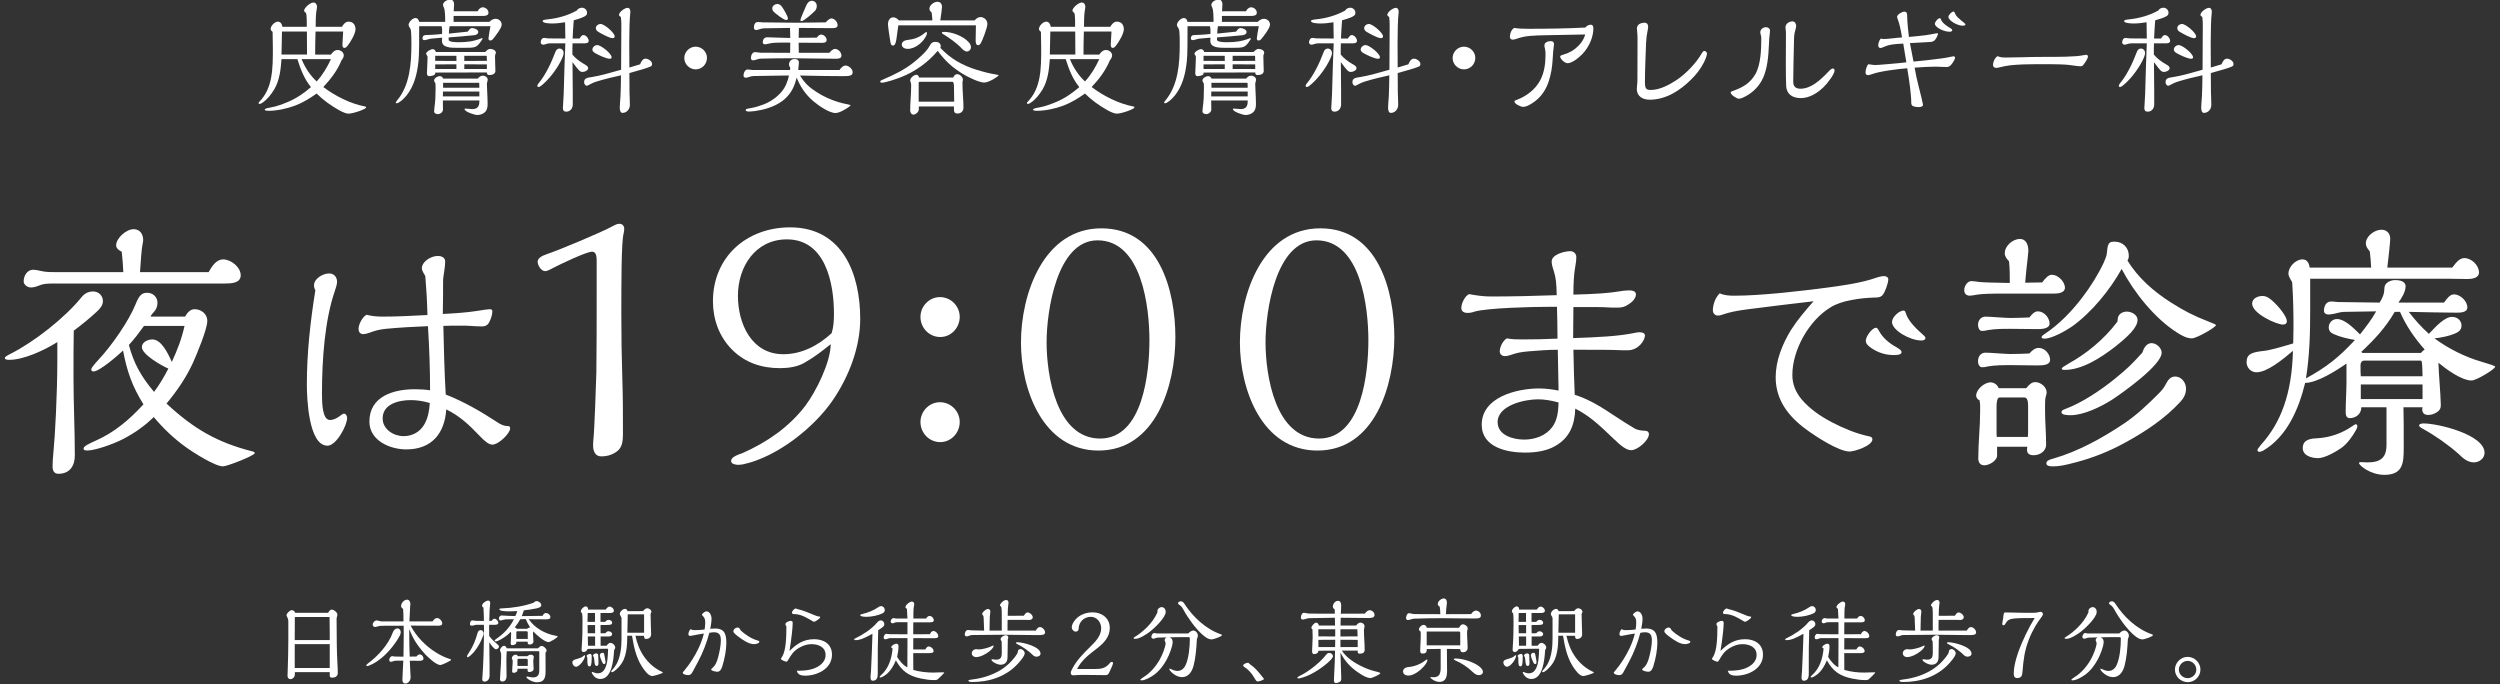 <?xml version="1.0" encoding="UTF-8"?><svg id="_レイヤー_1" xmlns="http://www.w3.org/2000/svg" width="547.147" height="149.703" viewBox="0 0 547.147 149.703"><rect x="0" y="0" width="547.147" height="149.703" fill="#333333" stroke="none"/><defs><style>.cls-1{fill:#fff;}.cls-2{isolation:isolate;}</style></defs><path class="cls-1" d="M2.048,78.752c-.29,0-.986,0-.986-.406,0-.23,.464-.521,1.276-.928,5.162-2.61,11.89-7.887,15.486-12.353,.696-.87,1.566-1.276,2.552-1.276,1.16,0,2.146,.87,2.146,2.088,0,.986-.638,1.682-1.392,2.378-1.566,1.45-3.132,2.726-4.988,4.118-.058,3.364-.058,5.452-.058,10.208,0,5.684,.29,11.426,.29,17.109,0,2.262-1.102,4.002-3.596,4.002-.986,0-1.276-.754-1.276-1.623,0-.754,.058-1.799,.232-3.596,.29-2.842,.812-12.18,.812-19.547v-4.059c-2.842,1.797-7.366,3.885-10.498,3.885Zm46.805-21.981c1.682,0,3.828,1.682,3.828,3.479s-2.262,1.798-3.538,1.798H12.256c-2.204,0-2.726,.059-3.596,.406-.58,.232-1.276,.464-1.914,.464-.696,0-1.566-.58-1.566-1.334,0-1.218,.754-2.552,2.088-2.552,.406,0,1.044,.116,1.508,.232,1.044,.231,1.566,.29,3.19,.29h15.021c-.058-1.509-.174-2.958-.348-4.467-.58-.289-1.218-.695-1.218-1.392,0-1.565,2.204-3.538,3.828-3.538,1.392,0,2.088,1.103,2.088,2.378,0,.174-.058,.58-.116,.812-.174,.521-.464,4.117-.58,6.206h15.022c.696-1.219,1.624-2.784,3.19-2.784Zm6.496,42.049c.232,.057,.406,.174,.406,.348,0,.521-6.032,2.9-6.96,2.9-1.74,0-6.67-3.133-8.236-4.293-2.552-1.855-4.872-4.059-6.902-6.496-1.624,1.566-3.712,3.248-6.728,4.814-2.494,1.275-6.264,2.494-7.714,2.494-.464,0-.928,0-.928-.406,0-.521,1.102-1.043,2.784-1.797,3.886-1.74,7.134-4.408,10.324-7.889-2.494-4.002-3.596-7.25-4.466-11.773-1.16,1.102-5.162,4.582-6.496,4.582-.232,0-.464-.174-.464-.465,0-.232,.348-.754,1.566-2.088,2.9-3.074,6.669-8.526,8.12-12.122,.812-2.029,1.392-2.552,2.552-2.552,1.276,0,2.262,.928,2.262,2.204,0,.754-.29,1.508-.87,2.088-.29,.29-.522,.58-.638,.928h7.54c.464-.812,1.102-1.624,2.088-1.624,1.45,0,2.784,1.044,2.784,2.552,0,1.799-2.32,7.366-3.19,9.28-1.508,3.248-3.48,6.09-5.742,8.816,5.916,5.51,11.078,8.525,18.908,10.498Zm-23.837-27.492c-1.044,1.45-2.088,2.842-3.306,4.176,1.102,4.119,2.726,6.96,5.51,10.265,1.218-1.623,2.204-3.305,3.132-5.104-1.392-.58-5.8-3.074-5.8-4.698,0-1.102,1.334-1.682,2.262-1.682,1.972,0,3.364,2.842,4.292,4.93,1.218-2.668,2.088-4.814,2.784-7.888h-8.874Z"/><path class="cls-1" d="M68.724,62.455c0-1.508,1.972-2.609,3.306-2.609,1.102,0,1.74,.812,1.74,1.855,0,.464-.29,1.45-.522,2.088-2.146,6.264-2.784,14.731-2.784,22.446,0,2.088,.116,5.684,1.74,5.684,.87,0,1.682-.465,2.32-.986,.232-.174,.58-.406,.754-.406,.464,0,.696,.58,.696,.928,0,1.684-2.378,6.09-4.292,6.09-4.176,0-4.524-10.496-4.524-13.396,0-6.902,.754-13.746,1.856-20.59-.174-.348-.29-.695-.29-1.102Zm40.251,30.043c.638,.406,1.276,.754,2.262,.754,.29,0,.406,.232,.406,.521,0,1.045-2.494,3.539-3.886,3.539-.812,0-1.74-.812-2.842-1.973-2.262-2.377-4.292-4.291-7.25-5.742-.348,5.277-3.19,8.758-8.758,8.758-3.538,0-8.062-1.914-8.062-6.09,0-5.568,5.336-7.076,9.917-7.076,1.16,0,2.262,.059,3.364,.232,0-4.639-.174-9.338-.464-14.036-3.074,.116-6.148,.29-9.222,.58-1.044,.116-1.972,.29-2.958,.638-1.044,.406-1.624,.522-2.03,.522-.638,0-.986-.522-.986-1.102,0-1.045,.812-2.61,1.74-3.133,1.16,.29,2.262,.406,3.48,.406,3.248,0,6.554-.174,9.86-.348-.058-2.842-.232-5.8-.464-8.526-.638-1.044-.754-1.392-.754-1.682,0-1.565,2.088-2.726,3.48-2.726,.812,0,1.624,.348,1.624,1.218,0,.521-.116,1.682-.232,2.262-.116,.696-.232,1.45-.232,2.146,0,2.029,0,4.35-.058,7.075,2.262-.116,5.162-.29,7.714-.695,1.044-.175,2.146-.349,2.552-.349,.348,0,.58,.116,.58,.464,0,.812-.348,1.74-.696,2.378-.29,.639-.87,.929-1.566,.929s-1.798-.059-2.552-.116c-.87-.059-1.334-.059-2.204-.059-1.16,0-2.494,0-3.712,.059,.116,4.988,.232,10.033,.522,15.021,4.002,1.566,7.714,3.713,11.426,6.148Zm-19.082-4.93c-2.552,0-6.148,.812-6.148,4.002,0,2.377,2.378,3.885,4.582,3.885,1.914,0,3.596-.928,4.524-2.551,.812-1.393,1.102-3.016,1.218-4.697-1.334-.406-2.784-.639-4.176-.639Z"/><path class="cls-1" d="M130.588,57.143c0-.923-.071-2.059-.994-2.059-1.278,0-7.029,2.769-8.662,3.621-.781,.426-1.278,.639-1.633,.639-.852,0-1.633-1.278-1.633-2.059,0-.71,.781-1.278,2.13-1.704,2.343-.781,11.786-4.687,14.483-6.177,.355-.213,.852-.427,1.349-.427,.568,0,.994,.497,.994,1.065,0,.426-.071,.71-.142,1.065-.497,1.846-.497,11.146-.497,17.749,0,4.331,.071,9.515,.213,13.845,.142,4.33,.142,7.738,.142,11.998,0,2.061-.142,3.48-1.775,4.402-.923,.568-1.917,.781-2.982,.781-1.349,0-1.775-1.207-1.775-2.344,0-.283,0-.922,.071-1.42,.213-1.703,.568-11.998,.639-14.555,.071-5.467,.071-10.933,.071-16.4v-8.023Z"/><path class="cls-1" d="M175.985,79.438c-1.491,.852-3.479,1.135-5.254,1.135-3.976,0-7.597-1.135-10.508-4.047-2.84-2.839-4.189-6.673-4.189-10.579,0-9.727,7.384-16.188,16.897-16.188,11.502,0,15.336,10.224,15.336,20.021,0,6.249-2.485,12.639-5.964,17.75-4.047,5.963-12.141,12.424-19.525,14.057-.284,.072-.852,.143-1.207,.143-.497,0-1.562-.143-1.562-.852,0-.781,1.065-1.207,2.627-1.775,5.254-2.342,10.011-5.609,13.561-10.223,2.485-3.268,5.609-9.729,5.609-13.562-1.846,1.492-3.55,2.839-5.822,4.119Zm6.532-10.792c0-6.674-1.846-16.259-10.295-16.259-6.887,0-10.721,5.964-10.721,12.354,0,6.106,2.982,12.78,9.94,12.78,4.047,0,7.668-1.917,10.579-4.615,.426-1.42,.497-2.769,.497-4.26Z"/><path class="cls-1" d="M205.783,73.757c-2.414,0-4.331-1.988-4.331-4.402,0-2.343,1.917-4.331,4.26-4.331,2.414,0,4.331,1.988,4.331,4.331s-1.846,4.402-4.26,4.402Zm0,23.004c-2.414,0-4.331-1.988-4.331-4.402,0-2.344,1.917-4.332,4.26-4.332,2.414,0,4.331,1.988,4.331,4.332s-1.846,4.402-4.26,4.402Z"/><path class="cls-1" d="M240.416,98.607c-12.212,0-16.969-13.42-16.969-23.643,0-10.579,4.899-24.992,17.608-24.992,12.638,0,16.188,13.632,16.188,23.855,0,10.366-4.189,24.78-16.827,24.78Zm-.213-46.008c-8.946,0-11.147,15.62-11.147,22.294,0,7.242,2.13,21.087,11.715,21.087,9.443,0,10.792-14.627,10.792-21.513,0-7.171-1.633-21.868-11.36-21.868Z"/><path class="cls-1" d="M288.333,98.607c-12.212,0-16.969-13.42-16.969-23.643,0-10.579,4.899-24.992,17.608-24.992,12.637,0,16.188,13.632,16.188,23.855,0,10.366-4.189,24.78-16.827,24.78Zm-.213-46.008c-8.946,0-11.147,15.62-11.147,22.294,0,7.242,2.131,21.087,11.715,21.087,9.443,0,10.793-14.627,10.793-21.513,0-7.171-1.633-21.868-11.36-21.868Z"/><path class="cls-1" d="M353.693,91.223c1.392,.928,2.783,1.797,4.06,2.551,.696,.406,1.565,.465,2.437,.523,.348,0,.695,.289,.695,.695,0,1.393-2.494,3.537-3.886,3.537-1.16,0-2.493-1.217-3.653-2.32-3.771-3.652-5.685-5.277-8.584-6.785-.116,3.539-1.219,6.438-4.467,8.236-1.971,1.102-4.35,1.393-6.553,1.393-3.944,0-9.454-1.16-9.454-6.09,0-6.09,7.714-7.947,12.585-7.947,1.451,0,3.074,.232,4.234,.465-.059-2.959-.116-5.975-.174-8.932-2.146,0-4.292,.174-6.438,.348-1.799,.174-2.437,.289-4.118,.869-.349,.117-.696,.174-1.044,.174-.58,0-1.102-.404-1.102-1.043,0-.928,.695-2.378,1.565-2.842,1.159,.232,2.319,.232,3.538,.232,2.726,0,4.582-.059,7.539-.174,0-2.32-.058-4.641-.115-6.96h-2.03c-3.364,0-13.108,.231-16.008,1.044-.464,.174-.985,.29-1.565,.29-.639,0-1.334-.29-1.334-1.044,0-1.044,.754-2.61,1.682-3.074,1.566,.29,3.132,.521,4.756,.521,4.814,0,9.628-.115,14.441-.289-.058-2.668-.174-3.828-.638-5.278-.231-.696-.464-1.392-.464-2.088,0-1.566,2.842-2.262,4.117-2.262,.697,0,1.276,.58,1.276,1.275,0,.58-.058,1.103-.174,1.74-.405,2.146-.464,4.35-.464,6.496,4.64-.116,8.004-.349,9.918-.696,.58-.116,1.565-.232,2.203-.232,.58,0,1.566,.059,1.566,.87,0,1.16-1.334,2.088-2.262,2.553-.639,.348-1.45,.348-2.146,.348-.638,0-1.218,0-1.914-.058-.754-.059-1.565-.059-2.319-.059h-5.046c0,2.262-.059,4.524-.059,6.786,5.336-.174,10.092-.406,13.572-1.16,.521-.116,.754-.116,.986-.116,.406,0,1.16,.116,1.16,.696,0,1.044-1.393,3.248-3.771,3.248-.985,0-1.508,0-2.784-.059-.986-.057-6.09-.057-9.105-.057,.059,3.248,.174,7.365,.29,9.859,3.364,1.043,6.147,2.9,9.048,4.814Zm-17.109-3.828c-2.842,0-8.816,1.275-8.816,4.988,0,2.898,3.422,3.826,5.8,3.826,2.32,0,4.698-.811,6.147-2.725,1.16-1.566,1.334-3.539,1.393-5.395-1.508-.406-2.958-.695-4.523-.695Z"/><path class="cls-1" d="M382.184,67.733c-2.088,.29-3.48,.521-5.51,1.218-.174,.058-.406,.116-.696,.116-.638,0-1.103-.522-1.103-1.16,0-1.276,.58-2.842,1.508-3.712,.986,.464,2.088,.521,3.19,.521,5.626,0,13.92-.928,20.532-1.798,3.422-.464,7.424-1.044,10.381-2.088,.639-.231,1.45-.406,1.856-.406s.928,.232,.928,.696c0,.812-.696,2.784-1.218,3.422-.464,.58-1.219,.58-1.914,.58-2.958,.116-7.018,.58-9.512,2.146-4.697,2.842-8.352,9.28-8.352,14.79,0,2.029,.695,3.711,1.972,5.277,1.856,2.205,4.176,3.77,6.728,5.104,2.436,1.277,5.221,2.436,7.889,3.016,.405,.059,.928,.176,.928,.697,0,1.391-3.887,2.668-4.988,2.668-2.436,0-7.598-3.422-9.628-4.93-3.77-2.785-6.554-6.381-6.554-11.311,0-3.654,1.45-7.25,3.364-10.381,1.45-2.263,3.189-4.292,4.93-6.264-4.466,.521-9.86,1.159-14.731,1.798Zm32.363,9.976c-1.799,0-3.364-.465-4.872-1.451-.58-.406-1.334-.927-1.334-1.681,0-.87,1.334-2.842,2.262-2.842,.231,0,.349,.174,.638,.695,.871,1.566,2.205,2.668,3.771,3.538,.812,.463,1.159,.754,1.159,1.102,0,.521-.812,.639-1.623,.639Zm5.916-3.191c-2.379,0-6.381-2.204-6.381-4.06,0-1.044,1.566-2.494,2.553-2.494,.289,0,.406,.349,.464,.58,.58,1.856,2.437,3.538,3.944,4.872,.174,.174,.348,.348,.348,.521,0,.522-.521,.58-.928,.58Z"/><path class="cls-1" d="M449.086,60.134c1.334,0,2.842,1.509,2.842,2.843,0,1.102-1.449,1.275-2.262,1.275h-10.613c-3.596,0-5.278,.059-6.322,.232-.58,.116-1.334,.231-1.624,.231-.754,0-1.218-.464-1.218-1.218,0-.812,.639-1.972,1.566-1.972,.406,0,.869,.058,1.623,.174,.929,.116,3.19,.174,6.786,.232,0-1.566,0-3.19-.174-4.756-.464-.465-.928-1.045-.928-1.74,0-1.624,1.739-3.132,3.306-3.132,1.45,0,1.855,1.392,1.855,2.609,0,.232-.058,.87-.115,1.276-.232,1.914-.406,3.654-.58,5.684l3.712-.058c.754-.986,1.392-1.683,2.146-1.683Zm-3.654,23.491c1.16,0,2.494,1.043,2.494,2.262,0,.23-.058,.463-.115,.637-.232,.639-.232,1.334-.232,2.031v1.334c0,2.494,.232,4.93,.232,7.424,0,1.449-1.393,2.318-2.727,2.318-.812,0-1.449-.289-1.449-1.158,0-.232,0-.406,.058-.697h-6.612v1.914c0,1.16-1.74,2.146-2.783,2.146-.928,0-1.334-.639-1.334-1.508,0-3.422,.406-6.844,.406-10.324v-.928c0-.465,0-.639-.117-1.449-.405-.176-.754-.58-.754-1.045,0-1.334,1.799-2.9,3.133-2.9,.812,0,1.508,.523,1.798,1.277h6.032c.521-.639,1.102-1.334,1.971-1.334Zm.58-15.487c1.334,0,2.553,1.393,2.553,2.668,0,1.219-1.914,1.219-2.727,1.219-1.972,0-3.943-.059-5.857-.059-1.682,0-3.363,0-4.988,.29-.406,.116-.812,.174-1.218,.174-.638,0-.87-.812-.87-1.334,0-.985,.639-1.798,1.625-1.798,.463,0,1.449,.059,2.203,.116,1.74,.116,2.842,.174,3.248,.174,1.16,0,3.016-.058,4.176-.116,.464-.58,1.044-1.334,1.855-1.334Zm.175,8.004c1.334,0,2.493,1.334,2.493,2.609,0,1.16-1.565,1.219-2.609,1.219h-.464c-1.798,0-3.597-.059-5.452-.059-1.74,0-3.48,0-5.162,.291-.348,.115-.754,.174-1.16,.174-.695,0-.928-.754-.928-1.334,0-.986,.58-1.857,1.625-1.857,.463,0,1.623,.059,2.262,.117,1.682,.115,2.783,.174,3.189,.174,1.393,0,3.016-.059,4.176-.117,.521-.578,1.16-1.217,2.03-1.217Zm-2.32,18.096v-5.395c0-.869-.116-1.855-.812-1.855h-5.452c-.522,0-.638,1.219-.638,1.797v5.859c0,.348,0,.58,.058,.986h6.786c.058-.639,.058-.93,.058-1.393Zm31.204-28.072c3.016,1.914,4.93,2.9,8.352,4.234,1.043,.405,1.565,.638,1.565,.754,0,.464-4.233,2.899-5.278,2.899-1.159,0-2.262-.638-3.248-1.275-4.871-3.074-9.453-8.816-12.121-13.92-2.494,4.523-6.611,9.569-10.846,12.586-1.334,.928-4.408,2.668-6.031,2.668-.232,0-.639,0-.639-.349,0-.231,.348-.464,.696-.695,3.016-1.973,5.915-4.931,8.235-8.004,1.74-2.263,3.48-5.046,4.641-7.54,.348-.754,.638-1.508,.695-2.03,.059-.695,.174-1.508,.232-1.682,.232-.696,.521-.928,1.449-.928,1.799,0,3.133,1.275,3.133,3.073,0,.406-.059,.754-.291,1.044,2.263,3.771,5.742,6.786,9.455,9.164Zm2.088,21.808c-3.365,3.654-7.656,6.496-12.006,8.873-3.48,1.914-7.076,3.363-10.904,4.35-2.146,.58-3.538,.871-4.871,.871-.465,0-1.509,0-1.509-.639,0-.58,.522-.812,1.624-1.102,5.277-1.508,10.672-4.467,15.486-7.715,2.725-1.855,4.987-4.002,7.365-6.379,.695-.695,1.218-1.275,1.624-2.088,.464-.871,.985-1.74,2.088-1.74,1.392,0,2.378,1.334,2.378,2.668,0,1.16-.521,2.088-1.275,2.9Zm-6.265-12.876c1.044,0,2.204,1.044,2.204,2.087,0,2.727-8.584,8.816-10.904,10.324-2.377,1.508-6.147,3.363-9.047,3.363-.928,0-1.973-.115-1.973-.637,0-.406,.406-.58,.754-.695,3.771-1.393,7.889-4.178,10.963-6.67,2.899-2.379,3.537-3.018,5.973-5.686,.291-.928,.871-2.087,2.03-2.087Zm-5.394-6.901c.986,0,2.32,.695,2.32,1.798,0,1.682-2.03,3.596-4.873,5.857-3.189,2.494-7.307,5.105-11.077,5.105-.174,0-.638,0-.638-.291,0-.174,.406-.463,1.508-1.102,3.77-2.088,7.656-5.162,10.672-9.164l.058-.522c.058-1.102,.986-1.682,2.03-1.682Z"/><path class="cls-1" d="M543.068,79.158c1.973,.58,3.017,.928,3.017,1.102,0,.523-4.118,3.016-5.162,3.016-2.204,0-5.567-2.492-7.25-3.885,.058,1.566,.116,2.551,.232,4.117,.116,1.508,.29,4.408,.29,5.162s-.29,1.219-.986,1.625c-.58,.348-1.16,.521-1.798,.521-.754,0-1.276-.406-1.276-1.16,0-.174,0-.291,.059-.521h-4.176c.058,2.957,.058,4.002,.058,8.814,0,3.307-.116,5.975-4.233,5.975-3.074,0-5.568-2.088-5.568-2.609,0-.174,.521-.174,.58-.174,.348,0,.695,.057,1.275,.057,2.842,0,4.176-.986,4.176-3.828v-8.234h-5.51c0,1.449-1.16,2.377-2.551,2.377-.755,0-.871-.754-.871-1.334,0-2.262,.174-4.523,.174-6.785v-3.828c-2.146,1.508-6.438,4.234-9.047,4.234-1.393,5.684-3.944,11.773-9.223,14.848-.231,.115-.521,.23-.812,.23-.174,0-.405-.115-.405-.348,0-.174,.174-.463,.754-1.16,4.35-4.812,6.785-11.135,7.018-20.588-2.262,1.912-5.626,4.697-8.004,4.697-1.219,0-2.146-1.045-2.146-2.205,0-1.855,1.219-2.203,3.887-2.492,1.218-.117,4.407-1.044,6.321-1.625,0-1.16,.058-2.32,.058-3.48,0-3.306-.058-6.611-.289-9.918-.696-1.159-.812-1.449-.812-1.913,0-1.45,1.566-3.074,3.074-3.074,1.044,0,1.449,.87,1.566,1.798h13.455c-.059-1.218-.174-2.668-.29-3.538-.58-.696-.87-1.16-.87-1.74,0-1.624,1.914-3.016,3.422-3.016,1.16,0,1.914,.812,1.914,1.972,0,.58-.348,4.118-.638,6.322h14.21c.869-1.16,1.623-2.088,2.668-2.088,1.508,0,3.189,1.565,3.189,3.132,0,1.276-1.566,1.45-2.552,1.45-1.276,0-2.552-.059-3.828-.059h-30.565v6.786c0,5.046-.115,10.034-.928,15.022,4.466-2.436,7.25-4.641,10.729-8.41-1.624-.29-3.247-.639-4.756-1.334-.638-.29-.985-.755-.985-1.45,0-.986,.812-1.798,1.797-1.798,1.625,0,3.48,1.798,5.047,3.363,1.275-1.624,2.552-3.248,3.537-5.046l-7.076,.116c-.348,0-1.043,.116-1.623,.29s-1.45,.29-1.682,.29c-.58,0-1.045-.232-1.045-.87,0-.928,.465-1.972,1.508-1.972,.349,0,.58,0,.986,.058,.465,.059,.754,.059,1.102,.059l8.584,.115c.754-1.159,1.045-2.088,1.045-3.132,0-1.218,1.334-1.798,2.377-1.798,.871,0,2.263,.232,2.263,1.334,0,1.276-.87,2.61-1.566,3.596h9.976c.754-1.044,1.334-1.798,2.204-1.798,1.334,0,2.9,1.45,2.9,2.843,0,1.159-1.566,1.159-2.437,1.159-1.508,0-8.293-.115-10.381-.174,1.334,1.74,2.783,3.364,4.407,4.814,1.624-1.74,3.479-3.712,5.046-3.712,1.16,0,2.088,.754,2.088,1.913,0,.929-.638,1.393-1.449,1.74-1.393,.58-2.959,.87-4.467,1.044,3.074,2.262,6.67,4.061,10.266,5.104Zm-43.383-8.12c-1.508,0-6.785-2.437-6.785-4.582,0-1.16,1.275-1.682,2.262-1.682,.521,0,.928,.174,1.334,.405,1.275,.812,4.002,3.771,4.002,5.162,0,.464-.406,.696-.812,.696Zm15.949,23.083c-.754,1.334-1.913,3.018-3.247,3.945-1.16,.811-3.597,2.203-5.046,2.203-1.393,0-3.364-.521-3.364-2.203,0-1.914,1.798-2.088,3.19-2.146,2.842-.174,5.451-1.102,7.771-2.727,.232-.174,.521-.348,.639-.348,.231,0,.348,.232,.348,.406,0,.115,0,.348-.291,.869Zm14.385-14.963c-.059-.174-.116-.232-.291-.232h-12.295c-.58,0-.812,.465-.812,.986,0,1.449,0,1.625,.059,2.436h13.514c0-.637-.059-2.783-.174-3.189Zm.174,4.988h-13.514v3.189h13.514v-3.189Zm-4.93-15.892h-1.16c-1.914,3.364-4.523,6.148-7.309,8.757l.232,.232h12.818c.231-.289,.521-.521,.812-.754-2.204-2.494-4.06-5.162-5.394-8.236Zm18.501,30.855c0,1.219-1.159,2.088-2.319,2.088-1.393,0-2.437-.928-3.364-1.855-2.378-2.088-5.104-4.002-7.946-5.568-.521-.289-.695-.463-.695-.637,0-.406,.695-.465,.986-.465,3.131,0,13.339,2.436,13.339,6.438Z"/><g class="cls-2"><path class="cls-1" d="M72.626,133.416c.46,0,1.22,.621,1.22,1.102,0,.1-.06,.359-.14,.619-.04,.141-.04,.18-.04,.441,0,3.74,.06,7.561,.16,9.102,.08,1.141,.1,2.26,.1,2.641,0,.699-.6,1-1.24,1-.26,0-.52-.121-.52-.42v-.801h-7.622c-.02,.18-.02,.359-.02,.541,0,.58-.521,1-1,1-.34,0-.6-.361-.6-.682,0-.26,.02-1.039,.06-1.82,.04-.859,.12-4.119,.12-5.961v-3.84c0-.641-.02-.84-.24-1.262-.06-.119-.16-.359-.16-.439,0-.379,.74-1.1,1.121-1.1s.68,.24,.78,.58h7.202c.28-.42,.46-.701,.82-.701Zm-.46,4.842c0-1.08-.02-2.68-.04-3.221h-7.602c-.02,1.68-.02,3.361-.02,5.041h7.662v-1.82Zm0,2.721h-7.662v5.221h7.662v-5.221Z"/><path class="cls-1" d="M87.525,139.059c-.9,1.721-2.48,3.68-3.981,4.92-.56,.461-1.3,.98-2,1.34-.56,.281-1.06,.461-1.14,.461-.1,0-.26-.039-.26-.18,0-.061,.24-.301,.66-.621,1.721-1.279,4.181-3.779,5.181-6.602,.16-.42,.52-.84,1-.84,.44,0,.72,.381,.72,.801,0,.24-.06,.5-.18,.721Zm7.862,3.721c.94,.6,1.98,1.119,3.101,1.459,.2,.061,.26,.102,.26,.16,0,.182-1.98,1.141-2.38,1.141-.92,0-2.701-1.699-3.321-2.359-.84-.922-1.64-1.941-2.28-3.002-.48-.799-.84-1.619-1.2-2.48v.84c0,1.721,.04,3.441,.1,5.162,.5,0,.98,0,1.48-.02,.18-.221,.42-.461,.72-.461,.46,0,.82,.48,.82,.92,0,.461-.62,.48-.96,.48-.68,0-1.34,0-2.041-.02,.16,3.061,.18,3.48,.18,3.66,0,.66-.5,1.34-1.2,1.34-.42,0-.6-.42-.6-.779,0-.16,.04-1.1,.08-1.76,.04-.762,.1-1.922,.12-2.48-.54,.02-1.081,.02-1.621,.02-.22,0-.36,.02-.66,.139-.22,.08-.3,.102-.4,.102-.3,0-.4-.182-.4-.441,0-.299,.3-.799,.68-.799,.04,0,.24,.039,.3,.059,.06,.021,.36,.041,1,.041l1.141,.02c.04-1.6,.06-3.221,.06-4.82,0-.66,0-1.301-.02-1.961h-3.621c-.46,0-1.42,.02-1.6,.039-.04,0-.2,.041-.54,.141-.28,.08-.4,.1-.48,.1-.3,0-.54-.219-.54-.52,0-.459,.46-.92,.92-.92,.08,0,.24,.039,.52,.119,.12,.041,.4,.102,.46,.102h4.841c0-1.08-.02-2.281-.08-2.742-.22-.139-.44-.34-.44-.619,0-.66,.64-1.4,1.32-1.4,.521,0,.72,.58,.72,1.02,0,.102-.04,.361-.06,.441-.02,.139-.14,2.52-.16,3.301h5.061c.22-.32,.56-.74,.98-.74,.58,0,1.14,.66,1.14,1.199,0,.441-.52,.48-1.04,.48-1.96,0-3.301,0-5.881-.02,1.28,2.42,3.221,4.4,5.521,5.861Z"/><path class="cls-1" d="M105.744,139.139c-.52,1.359-1.1,2.459-2.06,3.619-.18,.221-1.061,1.082-1.32,1.082-.1,0-.16-.08-.16-.182,0-.18,.28-.619,.5-.939,.86-1.281,1.4-2.721,1.82-4.201,.08-.299,.3-.619,.66-.619,.42,0,.68,.379,.68,.76,0,.1-.06,.34-.12,.48Zm3.261,2c.16,.16,.2,.24,.2,.359,0,.34-.36,.6-.68,.6-.34,0-.98-.818-1.44-1.539l.06,5.32v2c0,.361-.08,.641-.26,.881-.22,.281-.521,.42-.88,.42-.34,0-.46-.26-.46-.539,0-.121,.02-.381,.04-.541,.08-.82,.18-3.061,.24-4.74,.06-2.021,.1-4.021,.1-5.861,0-.34,0-.42-.02-.76h-1.58c-.12,0-.5,.08-.621,.119-.12,.041-.34,.08-.48,.08-.18,0-.38-.141-.38-.34,0-.32,.14-.82,.54-.82,.12,0,.28,.02,.44,.061,.1,.02,.28,.039,.38,.039l1.7,.02c0-.979-.04-2-.1-2.939-.18-.061-.3-.221-.3-.42,0-.48,.88-1.102,1.34-1.102,.32,0,.44,.281,.44,.58,0,.08-.02,.262-.04,.361-.06,.26-.16,1.939-.16,3.5h.5c.16-.219,.34-.459,.64-.459,.42,0,.84,.539,.84,.879,0,.381-.42,.441-.72,.441h-1.28c-.02,.1-.02,.139-.02,.279,0,1.461,0,1.76,.02,2.18,.54,.74,1.24,1.342,1.94,1.941Zm12.623-2c.26,.039,.42,.08,.42,.16,0,.26-1.681,1.24-1.98,1.24-.88,0-2.781-1.682-3.341-2.342-.04,.121-.06,.201-.08,.361,0,.379,.02,.68,.06,1.059,.02,.221,.04,.541,.04,.781,0,.42-.4,.66-.78,.66-.36,0-.48-.121-.48-.42v-.201h-2.48v.24c0,.381-.62,.521-.92,.521-.2,0-.32-.16-.32-.361,0-.139,.04-.939,.06-1.199,.02-.221,.04-.602,.04-.98,0-.141-.02-.24-.04-.301l-.06-.061c-.26,.281-.56,.541-.88,.801-.46,.381-1.88,1.281-2.38,1.281-.12,0-.24-.08-.24-.201,0-.059,.14-.219,.24-.279,1.64-1.1,3.081-2.561,3.961-4.361h-1.22c-.5,0-.72,0-1.2,.141-.16,.059-.4,.119-.521,.119-.24,0-.34-.279-.34-.48,0-.318,.3-.619,.6-.619,.16,0,.52,.02,.68,.039,.82,.061,1.48,.08,2.32,.08,.18-.34,.32-.699,.42-1.08-.541,.041-1.081,.061-1.621,.061-.92,0-2.3-.041-2.3-.48,0-.16,.4-.18,.68-.18,2.14-.061,4.841-.5,6.841-1.24,.16-.199,.4-.34,.66-.34,.44,0,1,.42,1,.9,0,.42-.7,.619-1.08,.699-.86,.18-1.86,.32-2.741,.42-.14,.461-.28,.861-.44,1.262,1.521,0,3.021-.021,4.541-.061,.16-.301,.36-.621,.74-.621,.42,0,.96,.4,.96,.861s-.34,.52-.9,.52c-2.181,0-3.081,0-3.841-.039,1.3,1.959,3.621,3.221,5.921,3.641Zm-3.101,2.221c.44,0,1.101,.619,1.101,1.02,0,.141-.12,.359-.24,.48,.02,1.26,.02,1.76,.02,3.76,0,1.48-.08,2.701-1.9,2.701-1.02,0-2.3-.801-2.3-1.141,0-.061,.08-.119,.16-.119,.06,0,.28,.039,.44,.08,.14,.039,.64,.119,.8,.119,1.161,0,1.42-.6,1.42-1.701v-3.92c0-.1-.1-.119-.26-.119-3.641,0-4.561,0-6.862,.02-.04,.561-.08,1.34-.08,2,0,.92,0,1.18,.02,1.76,.02,.541,.02,.762,.02,1.621,0,.359-.06,.74-.32,1-.18,.18-.4,.24-.66,.24s-.46-.221-.46-.461c0-.279,.04-1.02,.08-1.439,.08-.92,.18-2.941,.18-3.641,0-.561-.02-.721-.18-1.061-.04-.08-.08-.18-.08-.24,0-.359,.46-.98,.9-.98,.3,0,.5,.301,.58,.561h6.822c.34-.34,.58-.539,.8-.539Zm-2.34,1.92c.3,0,.64,.16,.64,.52,0,.141-.02,.26-.06,.381-.04,.16-.06,.32-.06,.459,0,.26,.02,.68,.04,.861,.02,.16,.04,.559,.04,.9,0,.459-.54,.68-.92,.68-.32,0-.4-.141-.4-.42v-.301h-2.22v.359c0,.301-.48,.541-.84,.541-.22,0-.32-.16-.32-.359,0-.182,.04-.881,.06-1.102,.04-.4,.06-.68,.06-1.08,0-.119-.02-.26-.04-.34-.1-.061-.14-.18-.14-.301,0-.42,.4-.799,.82-.799,.22,0,.4,.119,.48,.34h2.061c.22-.18,.5-.34,.8-.34Zm-1.12-7.781c-.6,0-.8,0-1.2,.02-.34,.641-.76,1.24-1.22,1.801,.2,.02,.36,.119,.44,.299h2.26c.2-.16,.42-.279,.68-.299-.38-.58-.7-1.182-.96-1.82Zm.44,2.939c0-.199-.1-.279-.26-.279h-2.06c-.1,0-.18,.1-.18,.199v1.48h2.5v-1.4Zm0,6.041c0-.18-.1-.299-.28-.299h-1.94c-.02,.16-.04,.5-.04,.639v.922h2.26v-1.262Z"/><path class="cls-1" d="M128.044,143.52c0,.74-1.2,2.4-1.98,2.4-.44,0-.8-.5-.8-.92,0-.5,.46-.641,1.12-.82,.44-.121,1.04-.32,1.34-.641,.06-.061,.14-.141,.24-.141,.08,0,.08,.08,.08,.121Zm5.542-2.82c.5,0,1.06,.52,1.06,1.039,0,.1-.04,.221-.24,.541-.14,2.301-.52,6.32-3.041,6.32-.7,0-1.34-.42-1.7-1.061-.12-.219-.16-.299-.16-.359s.04-.119,.1-.119c.08,0,.14,.02,.22,.059,.32,.141,.64,.24,1,.24,.74,0,1.28-.42,1.601-1.08,.52-1.119,.6-2.301,.66-4.201-.04-.1-.08-.1-.28-.1-1.4,0-2.781,.02-4.181,.041-.16,.318-.46,.68-.86,.68-.28,0-.48-.18-.48-.461,0-.1,.04-.779,.06-1.119,.12-1.641,.14-3.322,.14-5.062,0-.58,0-1.42-.1-1.82-.12-.119-.26-.279-.26-.459,0-.42,.62-1.061,1.04-1.061s.56,.34,.54,.699h3.861c.24-.34,.5-.66,.84-.66,.46,0,.94,.441,.94,.922,0,.439-.561,.479-.88,.479h-2.041v1.941h1.021c.2-.221,.42-.439,.74-.439,.36,0,.78,.219,.78,.639,0,.441-.42,.461-1.06,.48-.44,.02-.88,.02-1.48,.02,0,.602,0,1.201,.02,1.801h1c.28-.301,.46-.439,.72-.439,.38,0,.8,.219,.8,.641,0,.359-.4,.5-.7,.5h-1.82v2.02h1.32c.18-.26,.46-.619,.82-.619Zm-5.201,2.9c0-.301,.52-.48,.76-.48,.36,0,.36,.379,.36,.641,0,1.119-.06,1.439-.14,1.74-.06,.24-.18,.34-.36,.34-.42,0-.46-.521-.46-1.4,0-.24,0-.461-.04-.68-.08-.021-.12-.08-.12-.16Zm1.84-9.443h-1.6c-.02,.621-.04,1.641-.04,1.842v.1h1.64v-1.941Zm.02,2.641h-1.64c0,.602,0,1.201,.02,1.801h1.62v-1.801Zm0,2.502h-1.601c0,.68,.02,1.559,.04,2.02h1.561v-2.02Zm-.46,4.199c0-.279,.42-.5,.66-.5,.18,0,.46,.08,.48,.381,.04,.541,.06,1.141,.06,1.68,0,.26-.02,.682-.38,.682-.42,0-.46-.422-.54-1.262-.02-.24-.08-.619-.14-.779-.1-.02-.14-.1-.14-.201Zm2.74,1.461c0,.16-.1,.381-.3,.381-.18,0-.3-.16-.38-.32-.2-.4-.56-1.201-.56-1.641,0-.301,.3-.52,.58-.52,.16,0,.3,.059,.34,.219,.1,.361,.32,1.541,.32,1.881Zm8.502-1.16c1,1.4,2.32,2.541,3.881,3.24,.08,.041,.16,.102,.16,.16,0,.18-1.98,.76-2.321,.76-.88,0-1.84-1.439-2.28-2.119-1.28-2.021-1.76-4.361-2.141-6.701h-1.04c0,1.119-.04,2.24-.24,3.34-.24,1.32-.6,2.32-1.48,3.342-.3,.359-1.2,1.299-1.661,1.299-.08,0-.14-.039-.14-.119,0-.1,.06-.201,.2-.361,.36-.398,.68-.799,.96-1.299,.88-1.561,1.1-3.742,1.1-5.502v-4.561c0-.1-.1-.32-.2-.461-.14-.24-.18-.34-.18-.439,0-.5,.66-1.121,1.14-1.121,.32,0,.5,.221,.56,.5h1.58c.6,0,1.221,0,1.821-.02,.2-.26,.54-.619,.9-.619,.38,0,.92,.34,.92,.779,0,.141-.08,.26-.16,.381-.02,.061-.02,.139-.02,.199,0,.68,.04,2.041,.06,2.4,.04,.76,.06,1.682,.06,1.922,0,.66-.46,1.039-1.12,1.039-.4,0-.42-.359-.44-.68l-1.88-.02c.38,1.719,.94,3.221,1.96,4.66Zm-.06-9.342h-3.581c-.02,1.34-.04,2.68-.08,4.021h3.661v-4.021Z"/><path class="cls-1" d="M154.345,136.357c0-.801-.06-1.1-.64-1.68-.04-.041-.08-.102-.08-.121,0-.26,.72-.76,.94-.76,.82,0,1.16,.961,1.16,1.621,0,.639-.14,1.48-.28,2.199,.36-.039,.7-.059,1.061-.059,2.16,0,2.46,1.359,2.46,3.199,0,1.42-.36,3.422-.88,5.062-.16,.52-.46,1.199-1.08,1.199-.28,0-1.36-.16-1.36-.5,0-.061,.12-.199,.18-.26,.76-.561,1.1-1.48,1.34-2.381,.32-1.221,.6-2.66,.6-3.721,0-1.16-.34-1.781-1.541-1.781-.2,0-.68,.061-.98,.121-.28,1.061-.64,2.18-1.041,3.201-.42,1.1-.9,2.119-1.46,3.18-.32,.621-.64,1.221-.98,1.82-.38,.781-.64,1.061-1.08,1.061-.46,0-1.26-.16-1.26-.541,0-.059,.08-.158,.34-.459,1.14-1.32,2.36-3.24,3.161-4.961,.46-1,.86-2.061,1.121-3.141-.82,.119-1.821,.299-2.401,.42-.28,.061-.5,.1-.54,.1-.24,0-.44-.1-.44-.359,0-.381,.2-.941,.54-1.121,.22,.201,.54,.221,.82,.221,.74,0,1.46-.061,2.18-.141,.08-.48,.14-.959,.14-1.42Zm11.462,3.82c.26,.08,.38,.121,.38,.26,0,.4-.84,.541-1.141,.541-1.16,0-2.38-.84-3.581-1.74-.26-.18-.72-.58-.84-.76-.1-.141-.12-.201-.12-.32,0-.441,.5-.82,.92-.82,.34,0,.54,.26,.62,.561,1.06,1.039,2.521,1.939,3.761,2.279Z"/><path class="cls-1" d="M177.727,146.439c1.46-.439,2.96-1.42,2.96-3.1,0-1.721-1.58-2.361-3.081-2.361-.98,0-1.9,.32-2.741,.82-1.24,.74-1.66,1.439-2.38,2.66-.2,.34-.24,.359-.38,.359-.22,0-1.18-.379-1.18-.6,0-.1,.04-.18,.24-.48,.88-1.359,.94-4.42,.94-6.66-.1-.141-.22-.32-.22-.461,0-.42,.84-.74,1.2-.74,.28,0,.4,.18,.4,.439,0,.541-.08,1.521-.16,2.221-.16,1.381-.32,2.621-.54,3.922,1.62-1.561,3.081-2.561,5.421-2.561,2.101,0,3.881,1.08,3.881,3.381,0,3.08-3.221,4.6-5.901,4.6-.8,0-1.6-.18-1.8-1.08,1.14,0,2.241-.039,3.341-.359Zm-2.781-13.023c.76,.16,2.161,.74,2.881,1.041,.46,.199,1.08,.461,1.46,.48,.1,0,.22,.02,.22,.139,0,.281-1.08,1.002-1.34,1.002-.06,0-.14-.021-.32-.121-1.12-.68-2.38-1.439-3.701-1.541-.02,0-.36,0-.561-.039-.18-.039-.26-.119-.26-.24,0-.42,.46-.881,.82-.98,.14,.1,.54,.201,.8,.26Z"/><path class="cls-1" d="M187.344,140.098c-.12,0-.42,0-.42-.16,0-.08,.14-.18,.36-.279,1.5-.701,3.521-2.021,4.621-3.342,.24-.279,.5-.539,.88-.539,.42,0,.76,.4,.76,.801,0,.479-.36,.719-1.34,1.34-.1,2.461-.1,4.92-.1,7.381v2.141c0,.4-.04,.861-.26,1.16-.18,.26-.48,.381-.8,.381-.44,0-.52-.361-.52-.74,0-.24,.02-.6,.06-.861,.02-.139,.04-.379,.04-.5,.14-2.721,.24-5.441,.32-8.182-1.32,.74-2.601,1.4-3.601,1.4Zm1.38-5.721c1.2-.279,2.46-.76,3.521-1.5,.2-.141,.36-.221,.58-.221,.46,0,.82,.4,.82,.84,0,.301-.16,.561-.44,.701-.96,.5-2.46,.801-3.541,.801-.26,0-1.4-.021-1.4-.361,0-.119,.14-.18,.46-.26Zm15.604,12.822c.36,0,.8-.02,1.16-.039,.34-.02,.6-.02,.94-.02,.08,0,.22,.02,.22,.119,0,.061-1.12,1.141-1.28,1.279-.3,.301-.42,.301-1.02,.301-.9,0-1.821-.141-2.701-.32-2.701-.539-4.281-1.619-5.581-4-.46,1.141-1.121,2.279-2.101,3.08-.3,.24-.98,.68-1.26,.68-.08,0-.18-.039-.18-.139,0-.102,.04-.182,.26-.34,1.68-1.461,2.36-3.602,2.561-5.842l-.02-.061c-.12-.039-.26-.1-.26-.24,0-.379,.76-.779,1.1-.779s.48,.24,.48,.559c0,.701-.16,1.742-.3,2.342,.46,.76,1.4,1.939,2.241,2.26,.02-1.9,.02-3.82,.02-5.721v-.66h-3.781c-.12,0-.28,.02-.581,.141-.14,.059-.38,.119-.5,.119-.24,0-.34-.221-.34-.439,0-.32,.26-.76,.56-.76,.12,0,.28,.02,.38,.039,.14,.02,.32,.041,.46,.041l3.801,.02v-2.641h-2.221c-.24,0-.46,.02-.68,.139-.12,.061-.24,.102-.36,.102-.22,0-.42-.201-.42-.42,0-.301,.32-.721,.62-.721,.1,0,.24,.02,.3,.039,.14,.041,.32,.061,.46,.061h2.301c-.02-.721-.06-1.42-.12-2.141-.14-.061-.32-.18-.32-.359,0-.461,.94-1.221,1.38-1.221,.32,0,.54,.221,.54,.541,0,.1-.02,.24-.04,.34-.12,.561-.14,1.18-.14,1.779v1.061h2.76c.16-.24,.44-.58,.76-.58,.48,0,.94,.48,.94,.961,0,.4-.5,.439-.86,.439h-3.621c-.02,.881-.02,1.74-.02,2.621l3.641-.02c.16-.342,.44-.701,.76-.701,.52,0,1.08,.6,1.08,1.121,0,.42-.48,.459-.88,.459-1.78,0-3.181,0-4.581-.02l-.02,2.48h2.641c.28-.439,.46-.66,.74-.66,.48,0,1.081,.52,1.081,1.02,0,.441-.66,.441-.96,.441h-3.5c0,1.219,0,2.459,.02,3.68,1.44,.42,2.94,.58,4.441,.58Z"/><path class="cls-1" d="M227.587,137.238c.56,0,1.14,.639,1.14,1.18,0,.58-.74,.58-1.66,.58-.72,0-2.641-.02-3.721-.041-1.14-.02-2.861-.039-3.621-.039-1.141,0-3.101,.02-4.241,.039-1.12,.021-1.42,.021-2.541,.021-.38,0-.52,.02-.82,.16-.18,.08-.44,.139-.56,.139-.24,0-.42-.16-.42-.379,0-.461,.22-1.021,.74-1.021,.04,0,.14,0,.4,.041,.12,.02,.32,.039,.4,.039l2.7,.061c-.08-2.84-.12-3.201-.18-3.26-.08-.08-.26-.281-.26-.342,0-.439,.86-1.139,1.28-1.139,.34,0,.52,.26,.52,.58,0,.1-.04,.5-.12,1.18-.02,.221-.06,2.6-.06,2.98h2.681v-3.521c0-.5,0-.92-.06-1.42-.02-.139-.04-.24-.06-.26-.24-.24-.28-.301-.28-.34,0-.34,.8-1.16,1.34-1.16,.34,0,.54,.199,.54,.6,0,.08-.02,.24-.06,.48-.08,.5-.1,1.041-.12,2.381,1.18,0,2.361,0,3.541-.02,.26-.441,.5-.721,.82-.721,.44,0,1.121,.539,1.121,1.061,0,.42-.48,.58-.62,.58-.98,0-2.041-.02-2.5-.02h-2.381c-.02,.299-.02,.619-.02,.92v1.439h6.182c.26-.439,.52-.779,.9-.779Zm-14.743,11.461c1-.119,1.94-.318,2.981-.639,2.06-.641,4.121-1.781,5.561-3.402,.64-.719,.84-.959,1.18-1.5,.12-.18,.2-.4,.2-.559,0-.32,.24-.541,.58-.541,.46,0,.92,.461,.92,.92,0,.34-.32,.861-.76,1.42-2.981,3.881-7.322,4.861-10.703,4.861-.56,0-.86-.1-.86-.279,0-.141,.06-.18,.9-.281Zm3.821-7.121c.32-.16,.64-.299,.68-.299,.1,0,.12,.039,.12,.08,0,.219-.28,.66-.84,1.119-.84,.701-2.1,1.34-3.041,1.34-.46,0-.9-.359-.9-.84,0-.52,.48-.9,.98-.9,.06,0,.24,.02,.38,.041,.1,.02,.14,.02,.18,.02,.74,0,2.121-.4,2.44-.561Zm2.321-1.68c0-.439,.72-.881,1.16-.881,.3,0,.52,.201,.52,.5,0,.141-.04,.301-.1,.42l-.06,3.941c-.02,1.02-.54,1.6-1.54,1.6-.7,0-1.98-.68-1.98-1.1,0-.08,.08-.1,.14-.1,.04,0,.22,.02,.32,.039,.24,.041,.44,.061,.5,.061,1.101,0,1.3-.52,1.3-1.52v-.762c0-.6,0-1.18-.04-1.779-.12-.121-.22-.26-.22-.42Zm8.742,3.141c0,.459-.46,.68-.86,.68-.28,0-.56-.1-.76-.301-.84-.859-2.321-1.92-3.421-2.42-.22-.1-.34-.199-.34-.299,0-.121,.22-.141,.32-.141,1.14,0,5.061,.939,5.061,2.48Z"/><path class="cls-1" d="M239.505,146.42c1.58,0,2.44-.121,3.48-1.4,.08-.08,.2-.16,.32-.16,.16,0,.3,.119,.3,.279,0,.281-.74,1.842-.92,2.201-.16,.32-.42,.42-.76,.42-.6,0-1.18,0-1.78-.02-.62-.02-1.221-.02-1.841-.02h-1.56c-.46,0-.84,0-1.28,.039-.14,.02-.4,.041-.52,.041-.32,0-.6-.141-.6-.502,0-.359,.22-.74,.4-1.059,.94-1.781,2.4-3.262,3.841-4.662,1.12-1.1,2.42-2.4,2.42-4.08,0-1.281-.92-2.5-2.26-2.5-1.541,0-2.661,1.139-2.681,2.68,0,.32-.3,.561-.62,.561-.46,0-.88-.461-.88-.92,0-.641,.42-1.281,.82-1.74,.94-1.082,2.36-1.561,3.781-1.561,2,0,3.721,1.299,3.721,3.4,0,2.041-1.36,3.381-2.86,4.541-1.661,1.26-3.341,2.561-4.301,4.461h3.781Z"/><path class="cls-1" d="M253.305,133.777c0-.5,.46-.9,.94-.9,.56,0,.88,.52,.88,1.039,0,1.24-2.461,3.562-3.421,4.303-.72,.559-2.3,1.6-3.221,1.6-.12,0-.38,0-.38-.16,0-.1,.06-.141,.28-.279,.92-.541,1.78-1.262,2.541-2.002,1.041-1.02,1.78-2.039,2.4-3.359-.02-.08-.02-.16-.02-.24Zm6.742,4.861c.42-.381,.74-.641,1.12-.641,.54,0,1,.6,1,1.119,0,.201-.06,.4-.22,.74-.12,2.342-.28,4.082-.72,5.822-.32,1.24-1.08,2.52-2.521,2.52-1.521,0-2.801-1.459-2.801-1.779,0-.061,.04-.08,.1-.08s.26,.08,.38,.141c.4,.199,.86,.359,1.32,.359,.82,0,1.42-.52,1.76-1.24,.72-1.541,.94-4.041,.94-5.762,0-.379-.08-.4-.4-.4-1.44,0-2.32,0-4.001,.041,.42,.18,.64,.5,.64,1.02,0,.939-.72,2.762-1.24,3.74-.7,1.32-1.6,2.541-2.82,3.441-.68,.48-1.9,1.221-2.741,1.221-.08,0-.28-.02-.28-.121,0-.1,.56-.5,.7-.58,1.521-.939,2.721-2.359,3.581-3.9,.48-.84,1.26-2.701,1.26-3.58,0-.061-.06-.221-.12-.32s-.1-.221-.1-.279c0-.281,.2-.48,.42-.621l-1.68,.039c-.28,0-.52,.021-.78,.141-.12,.061-.26,.1-.4,.1-.24,0-.46-.119-.46-.379,0-.34,.24-.861,.64-.861,.08,0,.16,.021,.22,.041s.22,.061,.32,.061h6.881Zm-.12-3.662c-.3-.459-.56-.879-.82-1.359-.28-.5-.58-1.021-1.06-1.281-.12-.059-.22-.18-.22-.32,0-.279,.38-.42,.62-.42,.36,0,.6,.281,.78,.561,1.86,2.881,4.681,5.541,8.022,6.682,.06,.02,.2,.08,.2,.141,0,.32-1.84,.959-2.32,.959-1.7,0-4.321-3.6-5.201-4.961Z"/><path class="cls-1" d="M273.764,145.52c.86,.619,1.42,1.26,2.101,2.1,.3,.361,.76,.92,.76,.961,0,.26-1.12,.561-1.34,.561-.24,0-.38-.121-.681-.66-.64-1.121-1.44-2-2.161-2.422-.32-.199-.36-.279-.36-.379,0-.42,.8-.621,1.12-.641,.12,.16,.36,.34,.56,.48Z"/><path class="cls-1" d="M290.545,145.08c-1.66,1.439-3.92,2.879-6.101,3.381-.06,.02-.14,.02-.2,.02-.08,0-.32-.02-.32-.141,0-.16,.561-.461,.94-.641,.62-.299,1.341-.779,1.96-1.219,1.281-.922,2.541-2.061,3.501-3.281,.14-.18,.32-.301,.56-.301,.4,0,.841,.281,.841,.721,0,.379-.681,1.02-1.181,1.461Zm7.822,.92c.9,.42,1.86,.76,2.82,.98,.68,.16,.92,.299,.92,.359,0,.221-1.74,1.061-2.18,1.061-.76,0-1.74-.58-2.621-1.182-1.76-1.18-3-2.539-3.94-4.4,.04,1.641,.1,3.381,.159,4.902,.021,.26,.021,.52,.021,.779,0,.381-.08,.641-.46,.801-.34,.139-.561,.199-.7,.199-.34,0-.44-.26-.44-.561,0-.359,.021-.779,.041-1.119,.119-1.801,.16-3.621,.199-5.422-1.221,0-2.42,0-3.641,.02,0,.541-.52,.74-.96,.74-.341,0-.421-.32-.421-.619,0-1.021,.121-2.061,.121-3.08,0-.582-.021-1.221-.041-1.721-.119-.08-.239-.18-.239-.34,0-.342,.659-1.121,1.021-1.121,.34,0,.6,.301,.6,.621h3.561c0-.561-.02-1.262-.039-1.701l-5.582,.1c-.18,0-.3,.02-.801,.16-.18,.061-.5,.141-.66,.141-.219,0-.399-.16-.399-.381,0-.379,.181-1.1,.681-1.1,.06,0,.3,.039,.479,.08,.32,.08,.74,.1,1.021,.1l5.241,.02v-.48c0-.158,0-.34-.04-.5-.221-.119-.381-.299-.381-.559,0-.602,.5-1.281,1.141-1.281,.541,0,.68,.561,.68,1,0,.5-.039,1.281-.08,1.82l5.281-.02c.221-.359,.601-.74,1.041-.74,.561,0,1.061,.5,1.061,1.061,0,.58-.721,.641-1.32,.641-2.021,0-4.062-.021-6.082-.061l-.039,1.701h3.42c.221-.301,.54-.641,.961-.641,.439,0,.879,.359,.879,.82,0,.059-.039,.24-.06,.32-.04,.16-.079,.34-.079,.439,0,1.461,.159,2.9,.159,4.361,0,.639-.42,.859-1.021,.859-.399,0-.5-.08-.5-.459v-.201h-3.48c1.12,1.66,2.9,2.781,4.701,3.602Zm-6.142-8.283h-3.7c.02,.521,.02,1.041,.02,1.561l3.681,.021v-1.582Zm-3.681,2.322v1.58h3.66c.021-.441,.021-.861,.021-1.301v-.301l-3.681,.021Zm8.521-2.322h-3.7v1.582l3.761-.021-.061-1.561Zm.08,2.322l-3.78-.021v1.602h3.78v-1.58Z"/><path class="cls-1" d="M307.064,146.959c0-.52,.439-.92,1.26-.98,1.32-.119,2.701-.68,3.721-1.52,.08-.061,.221-.141,.26-.141,.08,0,.101,.061,.101,.141,0,.34-.36,.9-.74,1.34-.7,.82-2.161,2.061-3.461,2.061-.521,0-1.14-.299-1.14-.9Zm15.963-13.322c.561,0,1.08,.5,1.08,1.061,0,.6-.54,.66-1.2,.66-1.681,0-1.94,0-3.061-.02-1.181-.021-2.921-.041-4.12-.041-1.741,0-2.021,0-3.041,.02-1.24,.021-2.101,.041-3.161,.08-.18,0-.5,.08-.74,.16-.42,.121-.521,.141-.66,.141-.22,0-.399-.16-.399-.381,0-.379,.18-1.119,.68-1.119,.061,0,.221,.02,.5,.1,.26,.08,.52,.1,.801,.1,2.82,0,3.66,0,5.521,.02-.021-.699-.04-1.08-.14-1.66-.221-.119-.42-.299-.42-.539,0-.621,.72-1.24,1.32-1.24,.5,0,.68,.459,.68,.9,0,.119,0,.18-.02,.26-.08,.539-.181,1.68-.201,2.279l5.521-.02c.221-.34,.601-.76,1.061-.76Zm-2.881,3c.48,0,1.08,.42,1.08,.941,0,.1-.02,.18-.06,.26-.06,.141-.08,.359-.08,.539,0,.641,.021,1.182,.06,1.742,.041,.559,.061,1.16,.061,1.699s-.46,.939-1,.939c-.5,0-.6-.26-.62-.699l-2.921-.039c.02,1.039,.04,3.1,.04,4.66,0,1.24-.14,2.561-1.7,2.561-.9,0-1.961-.76-1.961-.98,0-.061,.061-.08,.101-.08,.079,0,.159,0,.28,.02,.119,.021,.24,.021,.3,.021,1.36,0,1.58-.881,1.58-2.141v-4.061l-3.04,.039v.119c0,.621-.281,.861-.9,.861-.4,0-.541-.141-.541-.621,0-.279,.021-.92,.041-1.219,.06-.941,.08-1.502,.08-2.641,0-.201-.021-.381-.221-.5-.119-.08-.18-.16-.18-.301,0-.42,.561-1,1.04-1,.36,0,.62,.299,.681,.641h7.061c.16-.301,.42-.762,.82-.762Zm-.56,1.861c0-.141-.08-.279-.24-.279h-7.102v3.02h7.342v-2.74Zm4.081,9.262c-.561,0-.94-.32-1.341-.68-1.101-1.061-2.4-1.941-3.821-2.541-.1-.039-.34-.199-.34-.279s.121-.141,.4-.141c1.32,0,3.261,.539,4.641,1.359,.58,.342,1.341,.941,1.341,1.582,0,.479-.46,.699-.88,.699Z"/><path class="cls-1" d="M331.805,143.52c0,.74-1.201,2.4-1.98,2.4-.44,0-.801-.5-.801-.92,0-.5,.461-.641,1.121-.82,.439-.121,1.039-.32,1.34-.641,.061-.061,.141-.141,.24-.141,.08,0,.08,.08,.08,.121Zm5.541-2.82c.5,0,1.061,.52,1.061,1.039,0,.1-.041,.221-.24,.541-.141,2.301-.521,6.32-3.041,6.32-.7,0-1.34-.42-1.7-1.061-.12-.219-.16-.299-.16-.359s.04-.119,.101-.119c.08,0,.14,.02,.22,.059,.319,.141,.64,.24,1,.24,.74,0,1.28-.42,1.601-1.08,.52-1.119,.6-2.301,.66-4.201-.04-.1-.08-.1-.28-.1-1.4,0-2.78,.02-4.181,.041-.16,.318-.461,.68-.86,.68-.28,0-.479-.18-.479-.461,0-.1,.039-.779,.059-1.119,.121-1.641,.141-3.322,.141-5.062,0-.58,0-1.42-.1-1.82-.12-.119-.26-.279-.26-.459,0-.42,.619-1.061,1.039-1.061s.561,.34,.541,.699h3.86c.24-.34,.501-.66,.841-.66,.459,0,.939,.441,.939,.922,0,.439-.561,.479-.88,.479h-2.04v1.941h1.02c.2-.221,.42-.439,.74-.439,.36,0,.78,.219,.78,.639,0,.441-.42,.461-1.06,.48-.441,.02-.881,.02-1.48,.02,0,.602,0,1.201,.02,1.801h1c.28-.301,.461-.439,.721-.439,.38,0,.8,.219,.8,.641,0,.359-.399,.5-.7,.5h-1.82v2.02h1.32c.18-.26,.46-.619,.82-.619Zm-5.201,2.9c0-.301,.52-.48,.76-.48,.36,0,.36,.379,.36,.641,0,1.119-.06,1.439-.14,1.74-.061,.24-.18,.34-.36,.34-.42,0-.46-.521-.46-1.4,0-.24,0-.461-.04-.68-.08-.021-.12-.08-.12-.16Zm1.84-9.443h-1.6c-.02,.621-.04,1.641-.04,1.842v.1h1.64v-1.941Zm.021,2.641h-1.64c0,.602,0,1.201,.02,1.801h1.62v-1.801Zm0,2.502h-1.601c0,.68,.02,1.559,.04,2.02h1.561v-2.02Zm-.46,4.199c0-.279,.42-.5,.66-.5,.18,0,.46,.08,.48,.381,.039,.541,.06,1.141,.06,1.68,0,.26-.021,.682-.38,.682-.42,0-.461-.422-.541-1.262-.02-.24-.08-.619-.14-.779-.1-.02-.14-.1-.14-.201Zm2.74,1.461c0,.16-.1,.381-.3,.381-.181,0-.3-.16-.38-.32-.2-.4-.561-1.201-.561-1.641,0-.301,.301-.52,.58-.52,.16,0,.301,.059,.34,.219,.101,.361,.32,1.541,.32,1.881Zm8.502-1.16c1,1.4,2.32,2.541,3.881,3.24,.08,.041,.16,.102,.16,.16,0,.18-1.98,.76-2.32,.76-.881,0-1.841-1.439-2.281-2.119-1.279-2.021-1.76-4.361-2.141-6.701h-1.039c0,1.119-.041,2.24-.24,3.34-.24,1.32-.601,2.32-1.48,3.342-.301,.359-1.2,1.299-1.66,1.299-.08,0-.141-.039-.141-.119,0-.1,.061-.201,.2-.361,.36-.398,.681-.799,.96-1.299,.881-1.561,1.101-3.742,1.101-5.502v-4.561c0-.1-.101-.32-.2-.461-.141-.24-.18-.34-.18-.439,0-.5,.66-1.121,1.141-1.121,.319,0,.5,.221,.56,.5h1.58c.601,0,1.22,0,1.821-.02,.199-.26,.539-.619,.899-.619,.38,0,.921,.34,.921,.779,0,.141-.08,.26-.16,.381-.021,.061-.021,.139-.021,.199,0,.68,.04,2.041,.06,2.4,.041,.76,.061,1.682,.061,1.922,0,.66-.46,1.039-1.12,1.039-.4,0-.421-.359-.44-.68l-1.881-.02c.381,1.719,.941,3.221,1.961,4.66Zm-.061-9.342h-3.58c-.02,1.34-.04,2.68-.08,4.021h3.66v-4.021Z"/><path class="cls-1" d="M358.105,136.357c0-.801-.061-1.1-.641-1.68-.039-.041-.08-.102-.08-.121,0-.26,.721-.76,.941-.76,.819,0,1.16,.961,1.16,1.621,0,.639-.141,1.48-.281,2.199,.361-.039,.701-.059,1.061-.059,2.16,0,2.461,1.359,2.461,3.199,0,1.42-.36,3.422-.881,5.062-.16,.52-.459,1.199-1.08,1.199-.279,0-1.359-.16-1.359-.5,0-.061,.119-.199,.18-.26,.76-.561,1.1-1.48,1.34-2.381,.32-1.221,.601-2.66,.601-3.721,0-1.16-.341-1.781-1.54-1.781-.201,0-.681,.061-.98,.121-.28,1.061-.641,2.18-1.041,3.201-.42,1.1-.899,2.119-1.459,3.18-.32,.621-.641,1.221-.98,1.82-.381,.781-.641,1.061-1.08,1.061-.461,0-1.261-.16-1.261-.541,0-.059,.08-.158,.34-.459,1.14-1.32,2.36-3.24,3.161-4.961,.46-1,.859-2.061,1.119-3.141-.819,.119-1.82,.299-2.4,.42-.279,.061-.5,.1-.539,.1-.24,0-.44-.1-.44-.359,0-.381,.2-.941,.54-1.121,.221,.201,.54,.221,.82,.221,.74,0,1.46-.061,2.18-.141,.08-.48,.141-.959,.141-1.42Zm11.463,3.82c.26,.08,.38,.121,.38,.26,0,.4-.841,.541-1.141,.541-1.16,0-2.38-.84-3.581-1.74-.26-.18-.72-.58-.84-.76-.1-.141-.12-.201-.12-.32,0-.441,.501-.82,.921-.82,.34,0,.539,.26,.619,.561,1.061,1.039,2.521,1.939,3.762,2.279Z"/><path class="cls-1" d="M381.486,146.439c1.461-.439,2.961-1.42,2.961-3.1,0-1.721-1.58-2.361-3.081-2.361-.979,0-1.9,.32-2.741,.82-1.24,.74-1.66,1.439-2.38,2.66-.2,.34-.239,.359-.38,.359-.221,0-1.18-.379-1.18-.6,0-.1,.039-.18,.239-.48,.88-1.359,.94-4.42,.94-6.66-.1-.141-.221-.32-.221-.461,0-.42,.841-.74,1.201-.74,.279,0,.4,.18,.4,.439,0,.541-.08,1.521-.16,2.221-.16,1.381-.32,2.621-.541,3.922,1.621-1.561,3.081-2.561,5.422-2.561,2.1,0,3.881,1.08,3.881,3.381,0,3.08-3.221,4.6-5.902,4.6-.799,0-1.6-.18-1.8-1.08,1.14,0,2.241-.039,3.341-.359Zm-2.781-13.023c.761,.16,2.161,.74,2.881,1.041,.461,.199,1.08,.461,1.461,.48,.1,0,.22,.02,.22,.139,0,.281-1.08,1.002-1.341,1.002-.06,0-.139-.021-.319-.121-1.12-.68-2.38-1.439-3.7-1.541-.021,0-.361,0-.561-.039-.18-.039-.26-.119-.26-.24,0-.42,.459-.881,.82-.98,.139,.1,.539,.201,.799,.26Z"/><path class="cls-1" d="M391.104,140.098c-.12,0-.42,0-.42-.16,0-.08,.141-.18,.359-.279,1.501-.701,3.521-2.021,4.621-3.342,.24-.279,.5-.539,.881-.539,.42,0,.76,.4,.76,.801,0,.479-.359,.719-1.34,1.34-.1,2.461-.1,4.92-.1,7.381v2.141c0,.4-.041,.861-.261,1.16-.181,.26-.479,.381-.8,.381-.44,0-.521-.361-.521-.74,0-.24,.021-.6,.06-.861,.021-.139,.041-.379,.041-.5,.14-2.721,.24-5.441,.32-8.182-1.32,.74-2.602,1.4-3.602,1.4Zm1.381-5.721c1.199-.279,2.46-.76,3.521-1.5,.2-.141,.36-.221,.58-.221,.46,0,.819,.4,.819,.84,0,.301-.159,.561-.439,.701-.96,.5-2.461,.801-3.541,.801-.26,0-1.4-.021-1.4-.361,0-.119,.141-.18,.461-.26Zm15.604,12.822c.359,0,.799-.02,1.16-.039,.34-.02,.6-.02,.939-.02,.08,0,.221,.02,.221,.119,0,.061-1.121,1.141-1.281,1.279-.299,.301-.42,.301-1.02,.301-.9,0-1.82-.141-2.701-.32-2.7-.539-4.28-1.619-5.58-4-.461,1.141-1.121,2.279-2.102,3.08-.3,.24-.98,.68-1.26,.68-.08,0-.18-.039-.18-.139,0-.102,.039-.182,.26-.34,1.68-1.461,2.36-3.602,2.561-5.842l-.02-.061c-.121-.039-.261-.1-.261-.24,0-.379,.761-.779,1.101-.779s.48,.24,.48,.559c0,.701-.16,1.742-.301,2.342,.46,.76,1.4,1.939,2.24,2.26,.021-1.9,.021-3.82,.021-5.721v-.66h-3.78c-.121,0-.281,.02-.581,.141-.14,.059-.38,.119-.5,.119-.239,0-.34-.221-.34-.439,0-.32,.26-.76,.56-.76,.121,0,.28,.02,.381,.039,.14,.02,.32,.041,.46,.041l3.801,.02v-2.641h-2.221c-.24,0-.46,.02-.681,.139-.119,.061-.24,.102-.359,.102-.221,0-.42-.201-.42-.42,0-.301,.32-.721,.619-.721,.101,0,.24,.02,.301,.039,.141,.041,.32,.061,.46,.061h2.301c-.021-.721-.06-1.42-.12-2.141-.141-.061-.32-.18-.32-.359,0-.461,.94-1.221,1.381-1.221,.32,0,.539,.221,.539,.541,0,.1-.02,.24-.039,.34-.12,.561-.141,1.18-.141,1.779v1.061h2.761c.16-.24,.44-.58,.761-.58,.48,0,.939,.48,.939,.961,0,.4-.5,.439-.859,.439h-3.621c-.02,.881-.02,1.74-.02,2.621l3.641-.02c.16-.342,.439-.701,.76-.701,.52,0,1.08,.6,1.08,1.121,0,.42-.48,.459-.881,.459-1.779,0-3.18,0-4.58-.02l-.02,2.48h2.641c.279-.439,.459-.66,.739-.66,.48,0,1.081,.52,1.081,1.02,0,.441-.66,.441-.961,.441h-3.5c0,1.219,0,2.459,.02,3.68,1.439,.42,2.94,.58,4.441,.58Z"/><path class="cls-1" d="M431.348,137.238c.56,0,1.14,.639,1.14,1.18,0,.58-.739,.58-1.66,.58-.72,0-2.641-.02-3.721-.041-1.14-.02-2.86-.039-3.62-.039-1.141,0-3.102,.02-4.242,.039-1.119,.021-1.42,.021-2.54,.021-.38,0-.521,.02-.82,.16-.18,.08-.44,.139-.56,.139-.24,0-.42-.16-.42-.379,0-.461,.22-1.021,.74-1.021,.039,0,.14,0,.399,.041,.12,.02,.32,.039,.4,.039l2.7,.061c-.08-2.84-.119-3.201-.18-3.26-.08-.08-.26-.281-.26-.342,0-.439,.859-1.139,1.279-1.139,.34,0,.521,.26,.521,.58,0,.1-.04,.5-.12,1.18-.02,.221-.061,2.6-.061,2.98h2.682v-3.521c0-.5,0-.92-.061-1.42-.02-.139-.04-.24-.061-.26-.239-.24-.279-.301-.279-.34,0-.34,.801-1.16,1.34-1.16,.34,0,.541,.199,.541,.6,0,.08-.021,.24-.061,.48-.08,.5-.1,1.041-.12,2.381,1.181,0,2.36,0,3.541-.02,.26-.441,.5-.721,.819-.721,.441,0,1.121,.539,1.121,1.061,0,.42-.48,.58-.62,.58-.98,0-2.04-.02-2.501-.02h-2.381c-.02,.299-.02,.619-.02,.92v1.439h6.182c.26-.439,.52-.779,.9-.779Zm-14.744,11.461c1.001-.119,1.941-.318,2.981-.639,2.06-.641,4.12-1.781,5.562-3.402,.64-.719,.84-.959,1.18-1.5,.12-.18,.2-.4,.2-.559,0-.32,.239-.541,.58-.541,.46,0,.92,.461,.92,.92,0,.34-.319,.861-.76,1.42-2.981,3.881-7.321,4.861-10.702,4.861-.561,0-.86-.1-.86-.279,0-.141,.06-.18,.899-.281Zm3.821-7.121c.32-.16,.64-.299,.681-.299,.1,0,.119,.039,.119,.08,0,.219-.279,.66-.84,1.119-.84,.701-2.1,1.34-3.041,1.34-.459,0-.899-.359-.899-.84,0-.52,.479-.9,.979-.9,.061,0,.24,.02,.381,.041,.1,.02,.14,.02,.18,.02,.74,0,2.121-.4,2.44-.561Zm2.321-1.68c0-.439,.72-.881,1.16-.881,.299,0,.52,.201,.52,.5,0,.141-.04,.301-.1,.42l-.061,3.941c-.02,1.02-.54,1.6-1.54,1.6-.7,0-1.98-.68-1.98-1.1,0-.08,.08-.1,.14-.1,.041,0,.221,.02,.32,.039,.24,.041,.439,.061,.5,.061,1.101,0,1.301-.52,1.301-1.52v-.762c0-.6,0-1.18-.041-1.779-.119-.121-.219-.26-.219-.42Zm8.741,3.141c0,.459-.46,.68-.86,.68-.279,0-.561-.1-.76-.301-.84-.859-2.32-1.92-3.421-2.42-.22-.1-.341-.199-.341-.299,0-.121,.221-.141,.32-.141,1.141,0,5.062,.939,5.062,2.48Z"/><path class="cls-1" d="M440.305,135.438c-.721,.141-1.041,.439-1.361,1-.1,.199-.219,.4-.459,.4-.16,0-.281-.121-.281-.281,0-.08,.021-.199,.061-.379,.061-.26,.141-.82,.16-1.041,.1-1,.141-1.1,.52-1.1,.261,0,.621,0,1.061,.02,1.16,.061,3.881,.061,5.041,.061,.381,0,.801-.041,1.141-.141,.12-.039,.28-.08,.359-.08,.281,0,.561,.18,.561,.48,0,.24-.119,.439-.279,.641-.42,.539-1,1.359-1.4,2.061-.521,.92-1,1.859-1.381,2.859-1,2.641-1.18,4.322-1.42,7.223-.061,.68-.221,1.24-1.16,1.24-.641,0-.74-.5-.74-.98,0-2.682,1.54-6.322,2.7-8.723,.56-1.18,1.22-2.34,1.88-3.439-2.279,0-4.061,0-5,.18Z"/><path class="cls-1" d="M457.064,133.777c0-.5,.461-.9,.94-.9,.56,0,.88,.52,.88,1.039,0,1.24-2.461,3.562-3.42,4.303-.721,.559-2.301,1.6-3.221,1.6-.121,0-.381,0-.381-.16,0-.1,.061-.141,.28-.279,.921-.541,1.78-1.262,2.54-2.002,1.041-1.02,1.781-2.039,2.4-3.359-.02-.08-.02-.16-.02-.24Zm6.742,4.861c.42-.381,.74-.641,1.119-.641,.541,0,1.001,.6,1.001,1.119,0,.201-.06,.4-.22,.74-.121,2.342-.281,4.082-.721,5.822-.32,1.24-1.08,2.52-2.521,2.52-1.521,0-2.801-1.459-2.801-1.779,0-.061,.04-.08,.101-.08,.06,0,.26,.08,.38,.141,.399,.199,.86,.359,1.32,.359,.819,0,1.42-.52,1.761-1.24,.72-1.541,.939-4.041,.939-5.762,0-.379-.08-.4-.4-.4-1.439,0-2.32,0-4,.041,.42,.18,.64,.5,.64,1.02,0,.939-.72,2.762-1.24,3.74-.7,1.32-1.601,2.541-2.82,3.441-.681,.48-1.9,1.221-2.741,1.221-.08,0-.279-.02-.279-.121,0-.1,.56-.5,.699-.58,1.521-.939,2.721-2.359,3.582-3.9,.479-.84,1.26-2.701,1.26-3.58,0-.061-.061-.221-.12-.32s-.101-.221-.101-.279c0-.281,.201-.48,.42-.621l-1.68,.039c-.28,0-.52,.021-.78,.141-.12,.061-.26,.1-.399,.1-.24,0-.461-.119-.461-.379,0-.34,.24-.861,.641-.861,.08,0,.16,.021,.22,.041s.22,.061,.32,.061h6.882Zm-.121-3.662c-.299-.459-.56-.879-.82-1.359-.279-.5-.58-1.021-1.06-1.281-.12-.059-.22-.18-.22-.32,0-.279,.38-.42,.619-.42,.361,0,.601,.281,.781,.561,1.859,2.881,4.681,5.541,8.021,6.682,.061,.02,.199,.08,.199,.141,0,.32-1.84,.959-2.32,.959-1.699,0-4.32-3.6-5.201-4.961Z"/><path class="cls-1" d="M478.805,149.301c-1.5,0-2.801-1.24-2.801-2.742s1.26-2.799,2.78-2.799c1.501,0,2.801,1.26,2.801,2.779s-1.28,2.762-2.78,2.762Zm-.021-4.662c-1.04,0-1.921,.881-1.921,1.92s.9,1.861,1.921,1.861,1.9-.82,1.9-1.84c0-1.061-.84-1.941-1.9-1.941Z"/></g><g class="cls-2"><path class="cls-1" d="M79.936,23.306c.108,.026,.189,.08,.189,.216,0,.351-2.807,1.35-3.86,1.35-.432,0-1.134-.243-2.052-.756-1.781-.999-3.455-2.187-4.913-3.645-1.484,1.053-3.023,1.998-4.724,2.646-1.728,.647-3.941,1.134-5.776,1.134-.162,0-.864,0-.864-.243,0-.188,.216-.297,1.43-.513,1.107-.188,2.403-.675,3.455-1.106,1.944-.783,3.644-1.943,5.237-3.32-1.484-1.836-2.268-3.887-2.969-6.127h-3.482c-.162,2.267-.405,4.588-1.565,6.586-.702,1.16-1.566,2.268-2.672,2.996-.243,.162-.405,.216-.513,.216-.135,0-.27-.027-.27-.188,0-.081,.108-.217,.189-.297,2.942-2.997,2.942-7.315,2.942-11.661,0-1.215-.027-2.646-.054-3.617-.027-.054-.081-.081-.135-.108-.135-.135-.297-.297-.297-.513,0-.701,.891-1.619,1.593-1.619,.594,0,.945,.621,.972,1.134h5.345v-.54c0-.729,0-1.431-.081-2.159-.027-.243-.081-.352-.27-.486-.108-.081-.243-.243-.243-.324,0-.675,1.377-1.809,2.024-1.809,.567,0,.81,.459,.81,.945,0,.162-.081,.675-.135,.944-.135,.648-.162,2.727-.162,3.429h5.75c.324-.54,.756-1.134,1.431-1.134,1.025,0,1.539,.701,1.539,1.673,0,.945-1.053,2.727-1.647,3.482-.243,.324-.458,.594-.783,.594-.378,0-.432-.404-.432-.701s.108-2.105,.162-2.889h-6.046c-.054,1.674-.081,3.563-.081,5.048h3.455c.324-.486,.81-.999,1.458-.999,.675,0,1.35,.486,1.35,1.188,0,.405-.243,.756-.486,1.053-.891,2.187-2.375,4.157-3.995,5.857,2.538,1.943,6.02,3.698,9.178,4.266Zm-12.768-16.412h-5.453c-.027,1.674-.054,3.374-.108,5.048h5.587c-.027-1.674-.027-3.374-.027-5.048Zm-1.161,6.047c.756,1.862,1.835,3.509,3.293,4.885,1.323-1.43,2.321-3.131,3.131-4.885h-6.424Z"/><path class="cls-1" d="M108.448,4.114c.729,0,1.35,.54,1.35,1.296,0,.729-1.484,2.646-1.997,3.239-.135,.135-.297,.216-.486,.216-.297,0-.405-.189-.405-.459,0-.297,.27-1.836,.432-2.673h-8.935c-.108,.54-.162,1.08-.162,1.62l4.13-.432c.324-.459,.567-.783,.945-.783,.459,0,1.35,.297,1.35,.864,0,.458-.513,.675-.891,.701-1.863,.189-3.725,.352-5.587,.486v.513c0,.54,1.781,.54,2.159,.54,1.782,0,3.212-.162,4.939-.837,.054-.027,.189-.054,.243-.054s.081,.026,.081,.081c0,.054-.054,.161-.108,.242-1.134,1.728-1.377,1.782-3.617,1.782h-2.187c-.756,0-1.592-.027-2.267-.352-.405-.188-.702-.566-.702-1.079,0-.433,0-.514,.027-.783l-2.43,.216c-.216,.027-.459,.081-.675,.162-.243,.081-.567,.162-.756,.162-.216,0-.432-.108-.432-.351,0-.459,.162-.702,.648-.756,.162-.027,.432-.027,.702-.027,.729,0,1.917-.108,2.942-.216v-.891c0-.405-.027-.54-.135-.811h-4.886c0,3.941,0,4.778-.054,6.209-.027,.972-.135,1.943-.243,2.618-.324,2.213-.972,4.427-2.429,6.289-.702,.891-1.728,1.755-2.187,1.755-.108,0-.216-.027-.216-.135,0-.081,.162-.324,.297-.486,2.78-3.32,3.131-8.017,3.131-12.281,0-1.026,0-2.052-.108-3.051-.054-.243-.135-.432-.27-.62-.135-.217-.243-.433-.243-.54,0-.594,.81-1.539,1.512-1.539,.486,0,.729,.405,.81,.837h5.696c0-1.188-.027-2.564-.27-3.077-.081-.188-.216-.513-.216-.621,0-.675,.972-1.188,1.565-1.188,.567,0,.864,.459,.864,.999,0,.188-.054,1.188-.081,1.565h5.237c.216-.432,.594-.864,1.133-.864,.621,0,1.242,.54,1.242,1.188,0,.62-.675,.701-1.269,.701h-6.37v1.296h7.828c.351-.351,.837-.675,1.35-.675Zm-1.161,6.586c.486,0,1.242,.271,1.242,.864,0,.054-.054,.216-.108,.324-.081,.161-.081,.378-.081,.594,0,1.106,.081,2.051,.081,3.05,0,.647-.702,.891-1.269,.891-.405,0-.567-.081-.594-.566-3.779,.026-7.531,.026-11.31,.026v.216c0,.433-1.026,.567-1.323,.567-.378,0-.486-.324-.486-.621s.027-.891,.054-1.35c.027-.459,.081-1.7,.081-2.052,0-.297-.027-.404-.162-.594-.108-.135-.162-.216-.162-.27,0-.459,1.026-1.025,1.431-1.025s.594,.27,.702,.62h10.824c.27-.297,.648-.675,1.08-.675Zm-1.592,5.857c.486,0,1.053,.378,1.053,.918,0,.081-.027,.216-.081,.378-.054,.162-.108,.405-.108,.513,0,.136,.027,.945,.054,1.35,.054,1.107,.108,2.376,.108,3.023,0,.675-.081,1.322-.594,1.809-.432,.432-1.106,.621-1.701,.621-.513,0-2.753-.702-2.753-1.296,0-.108,.135-.108,.216-.108,.135,0,.513,.027,.729,.055,.216,.026,.567,.054,.756,.054,1.106,0,1.539-.566,1.539-1.674v-.216h-7.99c.027,.648,.027,1.296,.027,1.971,0,.566-.567,1.025-1.134,1.025-.351,0-.81-.188-.81-.594,0-.188,.027-.513,.081-.918,.189-1.322,.243-2.51,.243-4.103v-.594c0-.297,0-.54-.162-.756-.081-.108-.162-.243-.162-.378,0-.54,.756-.972,1.242-.972,.351,0,.621,.216,.756,.54h7.558c.297-.352,.621-.648,1.134-.648Zm-5.804-4.346h-4.643v1.106l4.643,.027v-1.134Zm0,1.862l-4.643,.027v.999h4.643v-1.026Zm5.021,5.966h-7.963c0,.351,0,.702-.027,1.053h7.99v-1.053Zm-.027-1.836l-.027-.054-.054-.026h-7.828v1.079h7.936l-.027-.999Zm1.646-5.992h-4.913v1.134l4.94-.027-.027-1.106Zm.027,1.89l-4.94-.027v1.026h4.94v-.999Z"/><path class="cls-1" d="M122.601,13.616c-.945,1.781-2.591,3.94-4.211,5.183-.27,.188-.377,.242-.513,.242-.162,0-.27-.081-.27-.242,0-.217,.135-.405,.27-.567,1.565-1.89,2.807-4.562,3.671-6.856,.135-.404,.432-.756,.891-.756,.567,0,.917,.459,.917,.999,0,.459-.324,1.188-.756,1.998Zm5.102-5.938c.567,0,1.134,.729,1.134,1.269s-.675,.54-1.08,.54h-2.457c-.027,.404-.027,.755-.027,1.16v1.296c.621,.782,1.701,1.593,2.483,2.024,.729,.404,.972,.621,.972,.944,0,.54-.81,.837-1.242,.837-.567,0-.864-.351-2.187-2.159,.027,1.728,.054,4.399,.054,6.613v2.672c0,.837-.54,1.565-1.431,1.565-.54,0-.729-.297-.729-.81,0-.27,.027-.566,.054-.837,.108-1.431,.162-3.104,.189-4.508,.027-1.7,.189-5.911,.297-8.799h-3.401c-.216,0-.594,.054-.864,.161-.135,.055-.405,.136-.594,.136-.27,0-.54-.217-.54-.486,0-.459,.243-.999,.783-.999,.135,0,.297,.027,.432,.055,.162,.026,.351,.054,.458,.054l3.725,.027c0-1.188-.027-2.673-.054-3.563-.945,.162-1.89,.27-2.861,.27-.351,0-2.052-.026-2.052-.539,0-.243,.486-.297,1.188-.378,2.105-.217,4.346-.837,6.289-1.917,.216-.404,.702-.621,1.134-.621,.567,0,1.107,.486,1.107,1.08s-.324,.756-1.134,1.106c-.459,.189-1.188,.405-1.782,.567-.108,1.322-.189,2.672-.243,3.995h1.511c.351-.54,.54-.756,.864-.756Zm13.578,5.155c.567,0,1.431,.54,1.431,1.161,0,.297-.081,.458-.405,.594-.486,.216-1.188,.432-1.835,.62-.891,.271-1.836,.54-2.727,.783,.027,.972,.027,1.971,.027,4.103,0,.513,.027,1.215,.054,1.701,.027,.459,.027,.729,.027,1.188,0,.891-.675,1.728-1.62,1.728-.513,0-.594-.756-.594-1.161,0-.378,.108-1.809,.162-2.483,.054-.782,.108-3.509,.108-4.589-1.809,.405-3.536,.811-5.291,1.35-.837,.271-1.188,.459-1.89,.837-.108,.055-.216,.108-.27,.108-.378,0-.621-.432-.621-.783,0-.863,.594-.972,1.728-1.134,1.539-.216,4.616-1.079,6.37-1.592,.027-2.727,.054-6.479,.054-9.718,0-.621-.027-1.241-.108-1.836-.162-.08-.405-.242-.405-.458,0-.621,1.269-1.539,1.863-1.539,.459,0,.621,.459,.621,.837,0,.107,0,.216-.027,.404-.135,1.026-.216,3.807-.216,6.613,0,2.592,0,3.482,.027,5.21,.783-.216,1.565-.459,2.349-.702,.189-.513,.566-1.241,1.188-1.241Zm-7.828,.027c-.783,0-2.51-.837-3.212-1.242-.27-.162-.594-.404-.594-.756,0-.54,.54-.999,1.08-.999,.783,0,3.131,1.863,3.131,2.673,0,.243-.189,.324-.405,.324Zm.594-4.508c-.675,0-2.457-.999-3.05-1.35-.324-.189-.594-.459-.594-.837,0-.54,.54-.918,1.053-.918,.783,0,3.077,1.916,3.077,2.727,0,.27-.243,.378-.486,.378Z"/><path class="cls-1" d="M152.245,15.181c-1.35,0-2.483-1.134-2.483-2.483s1.134-2.483,2.483-2.483,2.483,1.106,2.483,2.456c0,1.377-1.107,2.511-2.483,2.511Z"/><path class="cls-1" d="M185.074,14.344c.675,0,1.539,.756,1.539,1.457,0,.811-.729,.864-2.24,.864-2.213,0-5.912-.054-9.286-.135,1.053,1.7,1.971,2.537,3.59,3.59,1.484,.972,3.158,1.728,4.858,2.24,.675,.189,1.296,.351,2.024,.486,.27,.054,.594,.135,.594,.216,0,.107-.756,.675-1.971,1.296-.378,.188-.945,.377-1.323,.377-1.431,0-3.806-1.7-4.886-2.618-1.646-1.403-2.834-3.158-3.617-5.128-.459,1.862-1.134,3.374-2.591,4.669-1.431,1.27-3.32,1.998-5.156,2.402-.918,.189-1.89,.352-2.807,.352-.189,0-.594-.081-.594-.297,0-.271,.162-.297,1.107-.459s1.917-.459,2.834-.81c1.484-.594,2.888-1.539,3.914-2.78,.864-1.026,1.323-2.241,1.62-3.536h-.891c-1.107,0-2.564,.026-3.428,.054-1.026,.027-2.267,.054-3.347,.054-.378,0-.756,.081-1.08,.216-.216,.081-.513,.162-.702,.162-.27,0-.513-.188-.513-.459,0-.539,.297-1.35,.918-1.35,.108,0,.351,.027,.54,.055,.162,.026,.405,.054,.54,.054h8.179l.054-.54c-.189-.188-.27-.432-.27-.702,0-.675,.567-1.16,1.215-1.16,.54,0,.945,.216,.945,.782,0,.162-.027,.514-.054,.702-.027,.162-.081,.648-.081,.918h9.042c.27-.432,.756-.972,1.323-.972Zm-2.348-3.645c.729,0,1.431,.756,1.431,1.458,0,.621-.621,.702-1.161,.702-1.728,0-3.914-.027-4.94-.055-1.431-.026-3.266-.054-4.859-.054-2.213,0-4.399,.027-6.586,.081-.297,0-.621,.054-.891,.162-.297,.107-.729,.216-.864,.216-.297,0-.513-.189-.513-.486,0-.539,.27-1.322,.918-1.322,.108,0,.351,.027,.486,.054,.108,.027,.54,.081,.675,.081l6.505,.027c.027-.756,.027-1.484,.027-2.24h-1.593c-1.808,0-2.537,.054-3.266,.27-.189,.054-.513,.108-.594,.108-.27,0-.567-.081-.567-.405,0-.621,.297-1.134,.972-1.134,.405,0,2.024,.054,2.591,.081,.486,.027,1.404,.054,1.89,.054h.567c0-.729-.027-1.7-.054-2.187l-5.561,.081c-.432,0-.783,.081-1.241,.243-.324,.108-.486,.135-.621,.135-.297,0-.486-.216-.486-.513,0-.566,.216-1.241,.864-1.241,.108,0,.189,0,.378,.026,.189,.027,.54,.055,.729,.055l7.207,.081,6.532-.081c.513-.54,.917-.864,1.242-.864,.702,0,1.376,.783,1.376,1.484,0,.621-.756,.648-1.215,.648-2.429,0-5.264-.027-7.261-.055-.027,.595-.054,1.593-.054,2.16l3.941-.027c.378-.432,.621-.675,.972-.675,.594,0,1.215,.567,1.215,1.188,0,.594-.621,.621-1.08,.621l-5.048-.027c0,1.08,0,1.485,.027,2.214h6.694c.27-.351,.81-.864,1.215-.864Zm-11.526-9.123c.324,.459,1.242,1.971,1.242,2.483,0,.216-.189,.323-.378,.323-.567,0-2.457-1.484-2.834-1.916-.135-.189-.216-.405-.216-.621,0-.566,.594-.972,1.134-.972,.459,0,.81,.324,1.053,.702Zm7.207,.756c-.432,.459-2.457,2.294-2.996,2.294-.135,0-.243-.107-.243-.243,0-.216,.918-2.375,1.269-3.131,.216-.54,.621-1.079,1.269-1.079,.594,0,1.053,.513,1.053,1.106,0,.351-.108,.782-.351,1.053Z"/><path class="cls-1" d="M213.613,15.235c1.296,.405,3.077,.891,4.427,1.08,.378,.054,.513,.107,.513,.161,0,.217-2.079,1.593-3.158,1.593-1.107,0-3.725-1.269-4.805-1.971-2.322-1.457-3.698-2.753-5.372-4.966-2.105,2.51-4.886,4.508-7.936,5.722-1.026,.405-3.428,1.242-4.292,1.242-.135,0-.351-.054-.351-.216,0-.216,.243-.324,.944-.621,2.16-.918,4.373-2.024,6.235-3.482,1.134-.891,2.888-2.402,3.536-3.562,.486-.864,.702-1.053,1.485-1.053,.513,0,1.053,.351,1.053,.918,0,.135-.027,.27-.081,.404,2.24,2.376,4.75,3.779,7.801,4.751Zm.972-11.499c.837,0,1.512,.675,1.512,1.512,0,.756-1.053,3.59-1.485,4.265-.188,.297-.377,.378-.54,.378-.54,0-.54-.729-.54-1.134,0-.782,.027-2.321,.054-3.212h-16.979c-.162,1.296-.243,1.89-.432,3.104-.162,.972-.378,1.322-.755,1.322-.351,0-.459-.243-.567-.891-.162-.918-.513-3.293-.513-3.806,0-.702,.378-1.485,1.161-1.485,.459,0,.945,.324,1.215,.675h7.342c-.027-.566-.081-1.16-.162-1.728-.243-.216-.486-.459-.486-.81,0-.81,.999-1.538,1.754-1.538,.648,0,.999,.459,.999,1.134,0,.404-.216,1.916-.377,2.941h7.504c.351-.378,.756-.729,1.295-.729Zm-15.845,4.994c1.296-.136,2.402-.54,3.428-1.35,.378-.297,.513-.378,.567-.378,.108,0,.135,.135,.135,.242,0,.162-.054,.324-.108,.459-.648,1.512-2.429,2.996-4.13,2.996-.567,0-1.269-.297-1.269-.944,0-.729,.783-.972,1.376-1.025Zm10.743,7.504c.621,0,1.269,.647,1.269,1.269,0,.054-.027,.135-.054,.188-.054,.135-.054,.324-.054,.486,0,1.943,.216,3.671,.216,5.371,0,.756-.486,1.296-1.322,1.296-.729,0-.756-.485-.756-1.08v-.458h-7.693v.647c0,.54-.675,1.134-1.188,1.134-.459,0-.702-.513-.702-.891,0-1.755,.216-3.455,.216-5.479,0-.243-.027-.54-.108-.729-.081-.188-.108-.297-.108-.378,0-.539,.81-1.241,1.376-1.241,.324,0,.513,.324,.567,.594h7.477c.162-.378,.432-.729,.864-.729Zm-.702,2.564c0-.405-.108-.892-.324-.892h-7.234c-.135,0-.162,.189-.162,.297v4.05h7.774c0-.756-.027-2.295-.054-3.455Zm-2.16-11.823c1.646,0,4.103,.863,5.318,2.187,.324,.324,.567,.729,.567,1.188,0,.486-.405,.918-.891,.918s-.891-.405-1.214-.756c-.891-.972-2.78-2.349-3.914-2.996-.189-.108-.351-.216-.351-.324,0-.216,.324-.216,.486-.216Z"/><path class="cls-1" d="M248.092,23.306c.108,.026,.189,.08,.189,.216,0,.351-2.807,1.35-3.86,1.35-.432,0-1.134-.243-2.052-.756-1.781-.999-3.455-2.187-4.913-3.645-1.484,1.053-3.023,1.998-4.724,2.646-1.728,.647-3.941,1.134-5.776,1.134-.162,0-.864,0-.864-.243,0-.188,.216-.297,1.43-.513,1.107-.188,2.403-.675,3.455-1.106,1.944-.783,3.644-1.943,5.237-3.32-1.484-1.836-2.268-3.887-2.969-6.127h-3.482c-.162,2.267-.405,4.588-1.565,6.586-.702,1.16-1.566,2.268-2.672,2.996-.243,.162-.405,.216-.513,.216-.135,0-.27-.027-.27-.188,0-.081,.108-.217,.189-.297,2.942-2.997,2.942-7.315,2.942-11.661,0-1.215-.027-2.646-.054-3.617-.027-.054-.081-.081-.135-.108-.135-.135-.297-.297-.297-.513,0-.701,.891-1.619,1.593-1.619,.594,0,.945,.621,.972,1.134h5.345v-.54c0-.729,0-1.431-.081-2.159-.027-.243-.081-.352-.27-.486-.108-.081-.243-.243-.243-.324,0-.675,1.377-1.809,2.024-1.809,.567,0,.81,.459,.81,.945,0,.162-.081,.675-.135,.944-.135,.648-.162,2.727-.162,3.429h5.75c.324-.54,.756-1.134,1.431-1.134,1.025,0,1.539,.701,1.539,1.673,0,.945-1.053,2.727-1.647,3.482-.243,.324-.458,.594-.783,.594-.378,0-.432-.404-.432-.701s.108-2.105,.162-2.889h-6.046c-.054,1.674-.081,3.563-.081,5.048h3.455c.324-.486,.81-.999,1.458-.999,.675,0,1.35,.486,1.35,1.188,0,.405-.243,.756-.486,1.053-.891,2.187-2.375,4.157-3.995,5.857,2.538,1.943,6.02,3.698,9.178,4.266Zm-12.768-16.412h-5.453c-.027,1.674-.054,3.374-.108,5.048h5.587c-.027-1.674-.027-3.374-.027-5.048Zm-1.161,6.047c.756,1.862,1.835,3.509,3.293,4.885,1.323-1.43,2.321-3.131,3.131-4.885h-6.424Z"/><path class="cls-1" d="M276.604,4.114c.729,0,1.35,.54,1.35,1.296,0,.729-1.484,2.646-1.997,3.239-.135,.135-.297,.216-.485,.216-.298,0-.405-.189-.405-.459,0-.297,.27-1.836,.432-2.673h-8.934c-.108,.54-.162,1.08-.162,1.62l4.13-.432c.324-.459,.567-.783,.945-.783,.459,0,1.35,.297,1.35,.864,0,.458-.513,.675-.891,.701-1.863,.189-3.725,.352-5.587,.486v.513c0,.54,1.781,.54,2.159,.54,1.782,0,3.212-.162,4.939-.837,.054-.027,.189-.054,.243-.054s.081,.026,.081,.081c0,.054-.054,.161-.108,.242-1.134,1.728-1.377,1.782-3.617,1.782h-2.187c-.756,0-1.592-.027-2.267-.352-.405-.188-.702-.566-.702-1.079,0-.433,0-.514,.027-.783l-2.43,.216c-.216,.027-.459,.081-.675,.162-.243,.081-.567,.162-.756,.162-.216,0-.432-.108-.432-.351,0-.459,.162-.702,.648-.756,.162-.027,.432-.027,.702-.027,.729,0,1.917-.108,2.942-.216v-.891c0-.405-.027-.54-.135-.811h-4.886c0,3.941,0,4.778-.054,6.209-.027,.972-.135,1.943-.243,2.618-.324,2.213-.972,4.427-2.429,6.289-.702,.891-1.728,1.755-2.187,1.755-.108,0-.216-.027-.216-.135,0-.081,.162-.324,.297-.486,2.78-3.32,3.131-8.017,3.131-12.281,0-1.026,0-2.052-.108-3.051-.054-.243-.135-.432-.27-.62-.135-.217-.243-.433-.243-.54,0-.594,.81-1.539,1.512-1.539,.486,0,.729,.405,.81,.837h5.696c0-1.188-.027-2.564-.27-3.077-.081-.188-.216-.513-.216-.621,0-.675,.972-1.188,1.565-1.188,.567,0,.864,.459,.864,.999,0,.188-.054,1.188-.081,1.565h5.237c.216-.432,.594-.864,1.133-.864,.621,0,1.242,.54,1.242,1.188,0,.62-.675,.701-1.269,.701h-6.37v1.296h7.827c.352-.351,.837-.675,1.35-.675Zm-1.16,6.586c.485,0,1.241,.271,1.241,.864,0,.054-.054,.216-.107,.324-.081,.161-.081,.378-.081,.594,0,1.106,.081,2.051,.081,3.05,0,.647-.702,.891-1.269,.891-.405,0-.567-.081-.594-.566-3.779,.026-7.531,.026-11.31,.026v.216c0,.433-1.026,.567-1.323,.567-.378,0-.486-.324-.486-.621s.027-.891,.054-1.35c.027-.459,.081-1.7,.081-2.052,0-.297-.027-.404-.162-.594-.108-.135-.162-.216-.162-.27,0-.459,1.026-1.025,1.431-1.025s.594,.27,.702,.62h10.824c.27-.297,.648-.675,1.08-.675Zm-1.592,5.857c.486,0,1.053,.378,1.053,.918,0,.081-.027,.216-.081,.378-.054,.162-.108,.405-.108,.513,0,.136,.027,.945,.054,1.35,.054,1.107,.108,2.376,.108,3.023,0,.675-.081,1.322-.594,1.809-.432,.432-1.106,.621-1.701,.621-.513,0-2.753-.702-2.753-1.296,0-.108,.135-.108,.216-.108,.135,0,.513,.027,.729,.055,.216,.026,.567,.054,.756,.054,1.106,0,1.539-.566,1.539-1.674v-.216h-7.99c.027,.648,.027,1.296,.027,1.971,0,.566-.567,1.025-1.134,1.025-.351,0-.81-.188-.81-.594,0-.188,.027-.513,.081-.918,.189-1.322,.243-2.51,.243-4.103v-.594c0-.297,0-.54-.162-.756-.081-.108-.162-.243-.162-.378,0-.54,.756-.972,1.242-.972,.351,0,.621,.216,.756,.54h7.558c.297-.352,.621-.648,1.134-.648Zm-5.804-4.346h-4.643v1.106l4.643,.027v-1.134Zm0,1.862l-4.643,.027v.999h4.643v-1.026Zm5.021,5.966h-7.963c0,.351,0,.702-.027,1.053h7.99v-1.053Zm-.027-1.836l-.027-.054-.054-.026h-7.828v1.079h7.936l-.027-.999Zm1.646-5.992h-4.913v1.134l4.94-.027-.027-1.106Zm.027,1.89l-4.94-.027v1.026h4.94v-.999Z"/><path class="cls-1" d="M290.756,13.616c-.944,1.781-2.591,3.94-4.211,5.183-.27,.188-.378,.242-.513,.242-.162,0-.27-.081-.27-.242,0-.217,.135-.405,.27-.567,1.565-1.89,2.808-4.562,3.671-6.856,.136-.404,.433-.756,.892-.756,.566,0,.917,.459,.917,.999,0,.459-.323,1.188-.756,1.998Zm5.102-5.938c.567,0,1.134,.729,1.134,1.269s-.675,.54-1.079,.54h-2.457c-.026,.404-.026,.755-.026,1.16v1.296c.621,.782,1.7,1.593,2.483,2.024,.729,.404,.972,.621,.972,.944,0,.54-.81,.837-1.242,.837-.566,0-.863-.351-2.187-2.159,.027,1.728,.055,4.399,.055,6.613v2.672c0,.837-.54,1.565-1.431,1.565-.54,0-.729-.297-.729-.81,0-.27,.027-.566,.055-.837,.107-1.431,.162-3.104,.188-4.508,.027-1.7,.189-5.911,.297-8.799h-3.4c-.217,0-.595,.054-.864,.161-.135,.055-.405,.136-.594,.136-.27,0-.54-.217-.54-.486,0-.459,.243-.999,.783-.999,.135,0,.297,.027,.432,.055,.162,.026,.351,.054,.459,.054l3.725,.027c0-1.188-.026-2.673-.054-3.563-.944,.162-1.89,.27-2.861,.27-.351,0-2.052-.026-2.052-.539,0-.243,.486-.297,1.188-.378,2.105-.217,4.346-.837,6.289-1.917,.216-.404,.702-.621,1.134-.621,.566,0,1.106,.486,1.106,1.08s-.324,.756-1.134,1.106c-.459,.189-1.188,.405-1.781,.567-.108,1.322-.189,2.672-.243,3.995h1.512c.351-.54,.54-.756,.863-.756Zm13.578,5.155c.566,0,1.431,.54,1.431,1.161,0,.297-.081,.458-.405,.594-.485,.216-1.188,.432-1.836,.62-.891,.271-1.835,.54-2.726,.783,.026,.972,.026,1.971,.026,4.103,0,.513,.027,1.215,.055,1.701,.026,.459,.026,.729,.026,1.188,0,.891-.675,1.728-1.619,1.728-.513,0-.594-.756-.594-1.161,0-.378,.107-1.809,.162-2.483,.054-.782,.107-3.509,.107-4.589-1.809,.405-3.536,.811-5.29,1.35-.837,.271-1.188,.459-1.89,.837-.108,.055-.216,.108-.271,.108-.378,0-.62-.432-.62-.783,0-.863,.594-.972,1.728-1.134,1.538-.216,4.615-1.079,6.37-1.592,.027-2.727,.054-6.479,.054-9.718,0-.621-.026-1.241-.107-1.836-.162-.08-.405-.242-.405-.458,0-.621,1.269-1.539,1.862-1.539,.459,0,.621,.459,.621,.837,0,.107,0,.216-.027,.404-.135,1.026-.216,3.807-.216,6.613,0,2.592,0,3.482,.027,5.21,.782-.216,1.565-.459,2.349-.702,.188-.513,.566-1.241,1.188-1.241Zm-7.828,.027c-.783,0-2.511-.837-3.212-1.242-.271-.162-.594-.404-.594-.756,0-.54,.539-.999,1.079-.999,.783,0,3.132,1.863,3.132,2.673,0,.243-.189,.324-.405,.324Zm.594-4.508c-.675,0-2.456-.999-3.05-1.35-.324-.189-.594-.459-.594-.837,0-.54,.539-.918,1.053-.918,.782,0,3.077,1.916,3.077,2.727,0,.27-.243,.378-.486,.378Z"/><path class="cls-1" d="M320.4,15.181c-1.35,0-2.483-1.134-2.483-2.483s1.134-2.483,2.483-2.483,2.483,1.106,2.483,2.456c0,1.377-1.106,2.511-2.483,2.511Z"/><path class="cls-1" d="M338.653,7.704c-1.728,.027-2.618,.055-3.86,.162-.944,.081-1.862,.271-2.78,.594-.297,.108-.647,.216-.972,.216-.378,0-.594-.297-.594-.647,0-.647,.352-1.646,.972-1.917,.972,.162,1.943,.189,2.942,.189,4.211,0,8.395-.054,12.605-.27,.271-.352,.702-.621,1.161-.621s.594,.378,.594,.782c0,1.809-.783,3.645-1.89,5.048-.675,.864-1.997,2.052-3.104,2.456-.432,.136-.566,.136-.675,.136-.566,0-1.592-.891-1.592-1.485,0-.216,.594-.378,.81-.432,1.241-.351,2.294-.972,3.212-1.916,.675-.702,1.215-1.512,1.458-2.457-2.754,.055-5.561,.108-8.287,.162Zm-6.613,14.117c2.052-.782,4.022-2.268,5.074-4.292,.864-1.673,1.134-3.59,1.134-5.479,0-.458,0-.917-.107-1.376-.081-.243-.135-.486-.135-.729,0-.701,.81-.944,1.403-.944,.459,0,.702,.243,.702,.702,0,.135-.027,.323-.055,.432-.107,.647-.188,1.862-.242,2.834-.108,1.89-.352,3.186-.837,4.751-.54,1.728-1.539,3.293-2.97,4.399-.675,.514-1.781,1.269-2.672,1.269-.486,0-1.89-.62-1.89-1.188,0-.162,.135-.216,.594-.378Z"/><path class="cls-1" d="M359.957,4.978c.485,0,.755,.351,.755,.863,0,.216-.054,.594-.135,.944-.188,.918-.27,1.62-.323,2.727-.108,2.592-.243,6.154-.243,8.422,0,1.403,.216,1.755,1.241,1.755,1.943,0,3.995-1.053,5.695-2.187,2.052-1.377,4.266-3.671,5.534-5.885,.162-.27,.297-.459,.54-.459,.297,0,.566,.297,.566,.594,0,.324-.297,1.161-.647,1.863-.729,1.457-1.701,2.699-2.861,3.833-2.402,2.375-5.479,4.372-9.043,4.372-1.457,0-2.807-.701-2.807-2.348,0-.217,.026-.54,.054-.756,.054-.405,.081-.729,.081-1.242,.026-2.888,.026-5.614,.026-8.907,0-.648-.026-1.188-.081-1.646-.026-.216-.054-.54-.054-.675,0-.891,.81-1.269,1.701-1.269Z"/><path class="cls-1" d="M378.778,20.255c0-.188,.054-.216,.621-.404,2.078-.729,3.671-1.701,4.777-3.617,1.188-2.079,1.296-5.426,1.296-7.801,0-.352-.027-.595-.135-.892-.054-.161-.081-.351-.081-.485,0-.648,.647-1.106,1.241-1.106,.433,0,.892,.297,.892,.756,0,.107-.027,.351-.055,.539-.107,.892-.162,1.646-.188,2.538-.108,2.699-.378,5.209-1.242,7.18-.782,1.781-2.159,3.212-3.887,4.13-.378,.216-1.053,.513-1.431,.513-.513,0-1.809-.863-1.809-1.35Zm12.093-13.199c0-.108-.026-.405-.054-.54s-.054-.459-.054-.513c0-.837,.81-1.322,1.565-1.322,.485,0,.782,.539,.782,.998,0,.189-.107,.648-.188,.918-.243,.783-.271,1.269-.297,2.564-.027,.999-.108,4.427-.108,4.832-.026,1.35-.054,2.888-.054,3.859,0,1.053,.485,1.565,1.593,1.565,2.294,0,4.346-1.89,5.965-3.59,.567-.594,.837-.837,1.134-.837,.271,0,.352,.243,.352,.486,0,.729-1.566,2.807-2.402,3.59-1.485,1.431-3.186,2.402-4.994,2.402-2.105,0-3.077-1.106-3.186-2.537-.054-.837-.08-3.132-.08-4.832,0-1.755,.026-5.588,.026-7.045Z"/><path class="cls-1" d="M416.549,9.54c-2.133,.107-3.131,.216-4.184,.701-.405,.189-.648,.271-.837,.271-.297,0-.459-.324-.459-.594,0-.378,.216-1.161,.566-1.484,.243,.08,.459,.107,.729,.107,.404,0,1.484-.107,1.943-.162,.594-.081,1.457-.162,1.971-.188-.297-1.836-.621-3.186-.918-3.914-.081-.189-.162-.459-.162-.594,0-.513,1.106-1.134,1.565-1.134,.324,0,.513,.162,.567,.351,.054,.189,.081,.432,.081,.918,0,.891,.242,3.401,.378,4.265,1.214-.107,2.563-.243,3.644-.378,.756-.107,1.512-.243,2.159-.378,.081-.026,.271-.054,.378-.054,.081,0,.189,.027,.189,.135,0,.108-.189,.54-.297,.756-.324,.675-.756,1.025-1.485,1.025-.378,0-1.214,.055-1.889,.108-.729,.054-1.674,.108-2.483,.135,.242,1.35,.513,2.727,.782,4.049,1.998-.188,3.995-.404,5.992-.675,.837-.107,1.62-.242,2.43-.432,.108-.027,.297-.054,.351-.054,.189,0,.324,.107,.324,.323,0,.324-.54,1.188-.863,1.539-.271,.297-.594,.486-.918,.486-.459,0-.567,0-.972-.027-.432-.027-1.08-.054-1.512-.054-1.269,0-3.267,.107-4.589,.216,.243,1.376,.513,2.699,.863,4.021,.324,1.188,.973,3.914,.973,4.157,0,.378-.675,.459-.945,.459-.404,0-.837-.055-1.188-.189-.243-.081-.432-.351-.432-.647,0-1.89-.433-4.994-.891-7.666-2.079,.162-6.128,.675-7.721,1.296-.27,.107-.701,.216-.863,.216-.351,0-.54-.243-.54-.567,0-.513,.243-1.538,.647-1.835,.433,.081,1.215,.188,1.458,.188,.297,0,1.458-.081,2.915-.216,1.377-.107,2.727-.243,3.914-.378-.216-1.403-.432-2.727-.675-4.103Zm10.149-2.592c-1.403,0-3.239-1.025-3.239-1.754,0-.352,.647-1.215,1.106-1.215,.081,0,.162,.081,.189,.188,.323,.918,1.35,1.539,2.159,2.024,.189,.108,.351,.271,.351,.405,0,.297-.351,.351-.566,.351Zm1.188-3.995c.135,.324,.297,.567,.567,.837,.62,.567,.972,.864,1.457,1.242,.135,.107,.243,.216,.243,.297,0,.243-.405,.297-.567,.297-1.269,0-3.157-1.161-3.157-1.917,0-.458,.729-1.188,1.16-1.188,.081,0,.243,.271,.297,.432Z"/><path class="cls-1" d="M438.961,12.589c.917,0,2.672-.026,3.4-.054,1.62-.054,3.104-.081,4.454-.081,3.833,0,7.531,0,9.178-.378,.243-.054,.459-.081,.594-.081,.216,0,.378,.162,.378,.378,0,.432-.647,1.377-.972,1.781-.189,.243-.297,.352-.647,.352-.271,0-.783-.055-1.566-.162-.701-.108-1.134-.162-1.97-.216-1.377-.081-4.211-.081-6.128-.081s-3.833,.054-5.723,.243c-.891,.107-1.619,.27-2.483,.485-.216,.054-.404,.081-.594,.081-.378,0-.701-.216-.701-.621,0-.647,.404-1.646,1.025-1.943,.54,.271,1.161,.297,1.755,.297Z"/><path class="cls-1" d="M468.715,13.616c-.945,1.781-2.592,3.94-4.211,5.183-.27,.188-.378,.242-.513,.242-.162,0-.271-.081-.271-.242,0-.217,.136-.405,.271-.567,1.565-1.89,2.807-4.562,3.671-6.856,.135-.404,.432-.756,.891-.756,.567,0,.918,.459,.918,.999,0,.459-.324,1.188-.756,1.998Zm5.102-5.938c.566,0,1.134,.729,1.134,1.269s-.675,.54-1.08,.54h-2.456c-.027,.404-.027,.755-.027,1.16v1.296c.621,.782,1.701,1.593,2.483,2.024,.729,.404,.972,.621,.972,.944,0,.54-.81,.837-1.241,.837-.567,0-.864-.351-2.187-2.159,.027,1.728,.054,4.399,.054,6.613v2.672c0,.837-.54,1.565-1.431,1.565-.54,0-.729-.297-.729-.81,0-.27,.027-.566,.054-.837,.108-1.431,.162-3.104,.189-4.508,.026-1.7,.188-5.911,.297-8.799h-3.401c-.216,0-.594,.054-.863,.161-.136,.055-.405,.136-.595,.136-.27,0-.539-.217-.539-.486,0-.459,.242-.999,.782-.999,.135,0,.297,.027,.433,.055,.161,.026,.351,.054,.458,.054l3.726,.027c0-1.188-.027-2.673-.054-3.563-.945,.162-1.89,.27-2.861,.27-.352,0-2.052-.026-2.052-.539,0-.243,.485-.297,1.188-.378,2.105-.217,4.346-.837,6.289-1.917,.217-.404,.702-.621,1.134-.621,.567,0,1.107,.486,1.107,1.08s-.324,.756-1.134,1.106c-.459,.189-1.188,.405-1.782,.567-.107,1.322-.188,2.672-.242,3.995h1.511c.352-.54,.54-.756,.864-.756Zm13.577,5.155c.567,0,1.431,.54,1.431,1.161,0,.297-.081,.458-.404,.594-.486,.216-1.188,.432-1.836,.62-.891,.271-1.836,.54-2.727,.783,.027,.972,.027,1.971,.027,4.103,0,.513,.027,1.215,.054,1.701,.027,.459,.027,.729,.027,1.188,0,.891-.675,1.728-1.62,1.728-.513,0-.594-.756-.594-1.161,0-.378,.108-1.809,.162-2.483,.054-.782,.108-3.509,.108-4.589-1.809,.405-3.536,.811-5.291,1.35-.837,.271-1.188,.459-1.89,.837-.107,.055-.216,.108-.27,.108-.378,0-.621-.432-.621-.783,0-.863,.594-.972,1.728-1.134,1.539-.216,4.616-1.079,6.37-1.592,.027-2.727,.055-6.479,.055-9.718,0-.621-.027-1.241-.108-1.836-.162-.08-.405-.242-.405-.458,0-.621,1.27-1.539,1.863-1.539,.459,0,.62,.459,.62,.837,0,.107,0,.216-.026,.404-.135,1.026-.216,3.807-.216,6.613,0,2.592,0,3.482,.026,5.21,.783-.216,1.565-.459,2.349-.702,.189-.513,.566-1.241,1.188-1.241Zm-7.828,.027c-.782,0-2.51-.837-3.212-1.242-.27-.162-.594-.404-.594-.756,0-.54,.54-.999,1.08-.999,.782,0,3.131,1.863,3.131,2.673,0,.243-.188,.324-.405,.324Zm.595-4.508c-.675,0-2.457-.999-3.051-1.35-.324-.189-.594-.459-.594-.837,0-.54,.54-.918,1.053-.918,.783,0,3.077,1.916,3.077,2.727,0,.27-.243,.378-.485,.378Z"/></g></svg>